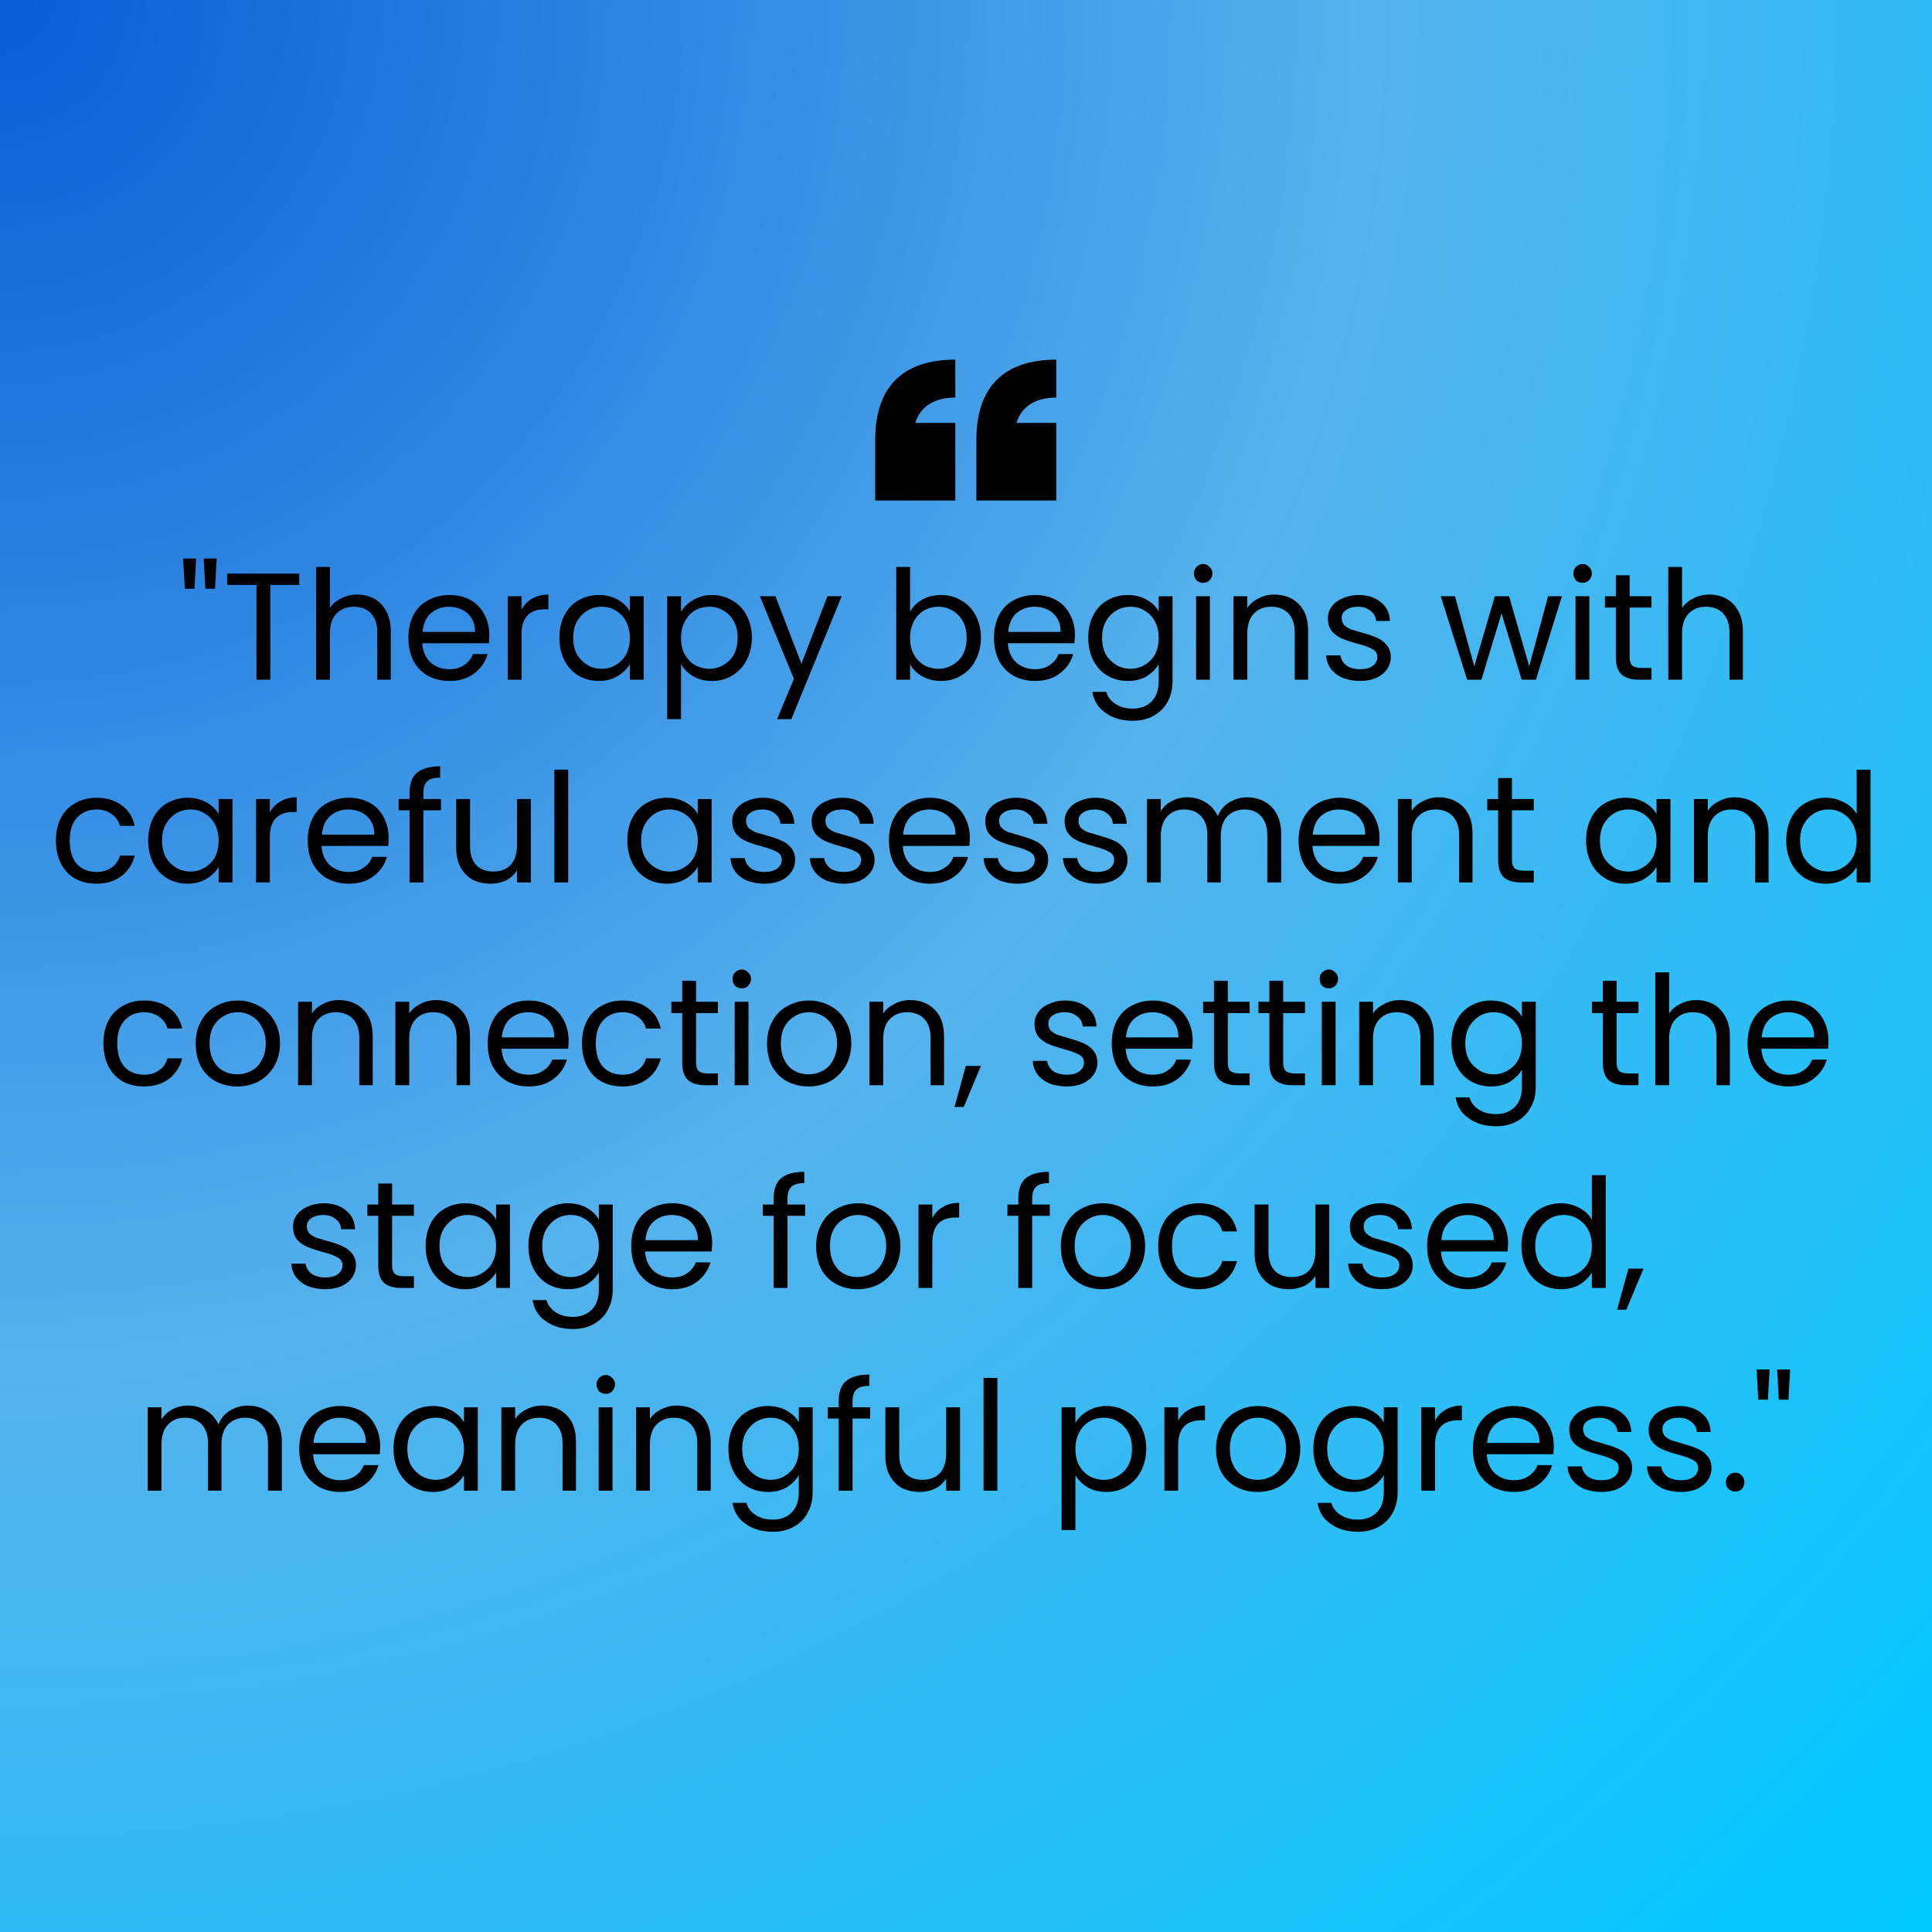 <svg xmlns="http://www.w3.org/2000/svg" xmlns:xlink="http://www.w3.org/1999/xlink" width="96" zoomAndPan="magnify" viewBox="0 0 72 72" height="96" preserveAspectRatio="xMidYMid meet" version="1.0"><defs><g/><radialGradient gradientTransform="matrix(1, 0, 0, 1, 0, 0)" gradientUnits="userSpaceOnUse" r="101.824" cx="0" id="b9f99f8e3c" cy="0" fx="0" fy="0"><stop stop-opacity="1" stop-color="rgb(4.034%, 36.211%, 83.954%)" offset="0"/><stop stop-opacity="1" stop-color="rgb(4.263%, 36.475%, 84.024%)" offset="0.004"/><stop stop-opacity="1" stop-color="rgb(4.494%, 36.737%, 84.096%)" offset="0.008"/><stop stop-opacity="1" stop-color="rgb(4.723%, 37.001%, 84.166%)" offset="0.012"/><stop stop-opacity="1" stop-color="rgb(4.953%, 37.263%, 84.236%)" offset="0.016"/><stop stop-opacity="1" stop-color="rgb(5.182%, 37.527%, 84.306%)" offset="0.02"/><stop stop-opacity="1" stop-color="rgb(5.412%, 37.791%, 84.377%)" offset="0.023"/><stop stop-opacity="1" stop-color="rgb(5.643%, 38.054%, 84.448%)" offset="0.027"/><stop stop-opacity="1" stop-color="rgb(5.872%, 38.318%, 84.518%)" offset="0.031"/><stop stop-opacity="1" stop-color="rgb(6.102%, 38.582%, 84.589%)" offset="0.035"/><stop stop-opacity="1" stop-color="rgb(6.331%, 38.844%, 84.659%)" offset="0.039"/><stop stop-opacity="1" stop-color="rgb(6.561%, 39.108%, 84.729%)" offset="0.043"/><stop stop-opacity="1" stop-color="rgb(6.79%, 39.372%, 84.801%)" offset="0.047"/><stop stop-opacity="1" stop-color="rgb(7.021%, 39.635%, 84.871%)" offset="0.051"/><stop stop-opacity="1" stop-color="rgb(7.251%, 39.899%, 84.941%)" offset="0.055"/><stop stop-opacity="1" stop-color="rgb(7.48%, 40.163%, 85.011%)" offset="0.059"/><stop stop-opacity="1" stop-color="rgb(7.71%, 40.425%, 85.081%)" offset="0.062"/><stop stop-opacity="1" stop-color="rgb(7.939%, 40.689%, 85.152%)" offset="0.066"/><stop stop-opacity="1" stop-color="rgb(8.17%, 40.953%, 85.223%)" offset="0.07"/><stop stop-opacity="1" stop-color="rgb(8.4%, 41.216%, 85.294%)" offset="0.074"/><stop stop-opacity="1" stop-color="rgb(8.629%, 41.479%, 85.364%)" offset="0.078"/><stop stop-opacity="1" stop-color="rgb(8.859%, 41.742%, 85.434%)" offset="0.082"/><stop stop-opacity="1" stop-color="rgb(9.088%, 42.006%, 85.504%)" offset="0.086"/><stop stop-opacity="1" stop-color="rgb(9.319%, 42.27%, 85.576%)" offset="0.09"/><stop stop-opacity="1" stop-color="rgb(9.547%, 42.532%, 85.646%)" offset="0.094"/><stop stop-opacity="1" stop-color="rgb(9.778%, 42.796%, 85.716%)" offset="0.098"/><stop stop-opacity="1" stop-color="rgb(10.008%, 43.06%, 85.786%)" offset="0.102"/><stop stop-opacity="1" stop-color="rgb(10.237%, 43.323%, 85.857%)" offset="0.105"/><stop stop-opacity="1" stop-color="rgb(10.468%, 43.587%, 85.927%)" offset="0.109"/><stop stop-opacity="1" stop-color="rgb(10.696%, 43.851%, 85.999%)" offset="0.113"/><stop stop-opacity="1" stop-color="rgb(10.927%, 44.113%, 86.069%)" offset="0.117"/><stop stop-opacity="1" stop-color="rgb(11.156%, 44.377%, 86.139%)" offset="0.121"/><stop stop-opacity="1" stop-color="rgb(11.386%, 44.641%, 86.209%)" offset="0.125"/><stop stop-opacity="1" stop-color="rgb(11.617%, 44.904%, 86.279%)" offset="0.129"/><stop stop-opacity="1" stop-color="rgb(11.845%, 45.168%, 86.351%)" offset="0.133"/><stop stop-opacity="1" stop-color="rgb(12.076%, 45.432%, 86.421%)" offset="0.137"/><stop stop-opacity="1" stop-color="rgb(12.305%, 45.694%, 86.491%)" offset="0.141"/><stop stop-opacity="1" stop-color="rgb(12.535%, 45.958%, 86.562%)" offset="0.145"/><stop stop-opacity="1" stop-color="rgb(12.766%, 46.22%, 86.632%)" offset="0.148"/><stop stop-opacity="1" stop-color="rgb(12.994%, 46.484%, 86.702%)" offset="0.152"/><stop stop-opacity="1" stop-color="rgb(13.225%, 46.748%, 86.774%)" offset="0.156"/><stop stop-opacity="1" stop-color="rgb(13.454%, 47.011%, 86.844%)" offset="0.16"/><stop stop-opacity="1" stop-color="rgb(13.684%, 47.275%, 86.914%)" offset="0.164"/><stop stop-opacity="1" stop-color="rgb(13.913%, 47.539%, 86.984%)" offset="0.168"/><stop stop-opacity="1" stop-color="rgb(14.143%, 47.801%, 87.054%)" offset="0.172"/><stop stop-opacity="1" stop-color="rgb(14.374%, 48.065%, 87.126%)" offset="0.176"/><stop stop-opacity="1" stop-color="rgb(14.603%, 48.329%, 87.196%)" offset="0.18"/><stop stop-opacity="1" stop-color="rgb(14.833%, 48.592%, 87.267%)" offset="0.184"/><stop stop-opacity="1" stop-color="rgb(15.062%, 48.856%, 87.337%)" offset="0.188"/><stop stop-opacity="1" stop-color="rgb(15.292%, 49.12%, 87.407%)" offset="0.191"/><stop stop-opacity="1" stop-color="rgb(15.521%, 49.382%, 87.477%)" offset="0.195"/><stop stop-opacity="1" stop-color="rgb(15.752%, 49.646%, 87.549%)" offset="0.199"/><stop stop-opacity="1" stop-color="rgb(15.982%, 49.91%, 87.619%)" offset="0.203"/><stop stop-opacity="1" stop-color="rgb(16.211%, 50.172%, 87.689%)" offset="0.207"/><stop stop-opacity="1" stop-color="rgb(16.441%, 50.436%, 87.759%)" offset="0.211"/><stop stop-opacity="1" stop-color="rgb(16.67%, 50.699%, 87.83%)" offset="0.215"/><stop stop-opacity="1" stop-color="rgb(16.901%, 50.963%, 87.901%)" offset="0.219"/><stop stop-opacity="1" stop-color="rgb(17.131%, 51.227%, 87.971%)" offset="0.223"/><stop stop-opacity="1" stop-color="rgb(17.36%, 51.489%, 88.042%)" offset="0.227"/><stop stop-opacity="1" stop-color="rgb(17.59%, 51.753%, 88.112%)" offset="0.23"/><stop stop-opacity="1" stop-color="rgb(17.819%, 52.017%, 88.182%)" offset="0.234"/><stop stop-opacity="1" stop-color="rgb(18.05%, 52.28%, 88.252%)" offset="0.238"/><stop stop-opacity="1" stop-color="rgb(18.279%, 52.544%, 88.324%)" offset="0.242"/><stop stop-opacity="1" stop-color="rgb(18.509%, 52.808%, 88.394%)" offset="0.246"/><stop stop-opacity="1" stop-color="rgb(18.739%, 53.07%, 88.464%)" offset="0.25"/><stop stop-opacity="1" stop-color="rgb(18.968%, 53.334%, 88.535%)" offset="0.254"/><stop stop-opacity="1" stop-color="rgb(19.199%, 53.598%, 88.605%)" offset="0.258"/><stop stop-opacity="1" stop-color="rgb(19.427%, 53.86%, 88.676%)" offset="0.262"/><stop stop-opacity="1" stop-color="rgb(19.658%, 54.124%, 88.747%)" offset="0.266"/><stop stop-opacity="1" stop-color="rgb(19.887%, 54.387%, 88.817%)" offset="0.27"/><stop stop-opacity="1" stop-color="rgb(20.117%, 54.651%, 88.887%)" offset="0.273"/><stop stop-opacity="1" stop-color="rgb(20.348%, 54.915%, 88.957%)" offset="0.277"/><stop stop-opacity="1" stop-color="rgb(20.576%, 55.177%, 89.027%)" offset="0.281"/><stop stop-opacity="1" stop-color="rgb(20.807%, 55.441%, 89.099%)" offset="0.285"/><stop stop-opacity="1" stop-color="rgb(21.036%, 55.705%, 89.169%)" offset="0.289"/><stop stop-opacity="1" stop-color="rgb(21.266%, 55.968%, 89.24%)" offset="0.293"/><stop stop-opacity="1" stop-color="rgb(21.497%, 56.232%, 89.31%)" offset="0.297"/><stop stop-opacity="1" stop-color="rgb(21.725%, 56.496%, 89.38%)" offset="0.301"/><stop stop-opacity="1" stop-color="rgb(21.956%, 56.758%, 89.452%)" offset="0.305"/><stop stop-opacity="1" stop-color="rgb(22.185%, 57.022%, 89.522%)" offset="0.309"/><stop stop-opacity="1" stop-color="rgb(22.415%, 57.286%, 89.592%)" offset="0.312"/><stop stop-opacity="1" stop-color="rgb(22.644%, 57.549%, 89.662%)" offset="0.316"/><stop stop-opacity="1" stop-color="rgb(22.874%, 57.812%, 89.732%)" offset="0.32"/><stop stop-opacity="1" stop-color="rgb(23.105%, 58.076%, 89.803%)" offset="0.324"/><stop stop-opacity="1" stop-color="rgb(23.334%, 58.339%, 89.874%)" offset="0.328"/><stop stop-opacity="1" stop-color="rgb(23.564%, 58.603%, 89.944%)" offset="0.332"/><stop stop-opacity="1" stop-color="rgb(23.793%, 58.865%, 90.015%)" offset="0.336"/><stop stop-opacity="1" stop-color="rgb(24.023%, 59.129%, 90.085%)" offset="0.34"/><stop stop-opacity="1" stop-color="rgb(24.252%, 59.393%, 90.155%)" offset="0.344"/><stop stop-opacity="1" stop-color="rgb(24.483%, 59.656%, 90.227%)" offset="0.348"/><stop stop-opacity="1" stop-color="rgb(24.713%, 59.92%, 90.297%)" offset="0.352"/><stop stop-opacity="1" stop-color="rgb(24.942%, 60.184%, 90.367%)" offset="0.355"/><stop stop-opacity="1" stop-color="rgb(25.172%, 60.446%, 90.437%)" offset="0.359"/><stop stop-opacity="1" stop-color="rgb(25.401%, 60.71%, 90.508%)" offset="0.363"/><stop stop-opacity="1" stop-color="rgb(25.632%, 60.974%, 90.578%)" offset="0.367"/><stop stop-opacity="1" stop-color="rgb(25.862%, 61.237%, 90.649%)" offset="0.371"/><stop stop-opacity="1" stop-color="rgb(26.091%, 61.501%, 90.72%)" offset="0.375"/><stop stop-opacity="1" stop-color="rgb(26.321%, 61.765%, 90.79%)" offset="0.379"/><stop stop-opacity="1" stop-color="rgb(26.55%, 62.027%, 90.86%)" offset="0.383"/><stop stop-opacity="1" stop-color="rgb(26.781%, 62.291%, 90.93%)" offset="0.387"/><stop stop-opacity="1" stop-color="rgb(27.01%, 62.555%, 91.002%)" offset="0.391"/><stop stop-opacity="1" stop-color="rgb(27.24%, 62.817%, 91.072%)" offset="0.395"/><stop stop-opacity="1" stop-color="rgb(27.47%, 63.081%, 91.142%)" offset="0.398"/><stop stop-opacity="1" stop-color="rgb(27.699%, 63.344%, 91.212%)" offset="0.402"/><stop stop-opacity="1" stop-color="rgb(27.93%, 63.608%, 91.283%)" offset="0.406"/><stop stop-opacity="1" stop-color="rgb(28.159%, 63.872%, 91.353%)" offset="0.41"/><stop stop-opacity="1" stop-color="rgb(28.389%, 64.134%, 91.425%)" offset="0.414"/><stop stop-opacity="1" stop-color="rgb(28.618%, 64.398%, 91.495%)" offset="0.418"/><stop stop-opacity="1" stop-color="rgb(28.848%, 64.662%, 91.565%)" offset="0.422"/><stop stop-opacity="1" stop-color="rgb(29.079%, 64.925%, 91.635%)" offset="0.426"/><stop stop-opacity="1" stop-color="rgb(29.308%, 65.189%, 91.705%)" offset="0.43"/><stop stop-opacity="1" stop-color="rgb(29.538%, 65.453%, 91.777%)" offset="0.434"/><stop stop-opacity="1" stop-color="rgb(29.767%, 65.715%, 91.847%)" offset="0.438"/><stop stop-opacity="1" stop-color="rgb(29.997%, 65.979%, 91.917%)" offset="0.441"/><stop stop-opacity="1" stop-color="rgb(30.228%, 66.243%, 91.988%)" offset="0.445"/><stop stop-opacity="1" stop-color="rgb(30.457%, 66.505%, 92.058%)" offset="0.449"/><stop stop-opacity="1" stop-color="rgb(30.687%, 66.769%, 92.128%)" offset="0.453"/><stop stop-opacity="1" stop-color="rgb(30.916%, 67.033%, 92.2%)" offset="0.457"/><stop stop-opacity="1" stop-color="rgb(31.146%, 67.296%, 92.27%)" offset="0.461"/><stop stop-opacity="1" stop-color="rgb(31.375%, 67.56%, 92.34%)" offset="0.465"/><stop stop-opacity="1" stop-color="rgb(31.606%, 67.822%, 92.41%)" offset="0.469"/><stop stop-opacity="1" stop-color="rgb(31.836%, 68.086%, 92.48%)" offset="0.473"/><stop stop-opacity="1" stop-color="rgb(32.065%, 68.35%, 92.552%)" offset="0.477"/><stop stop-opacity="1" stop-color="rgb(32.295%, 68.613%, 92.622%)" offset="0.48"/><stop stop-opacity="1" stop-color="rgb(32.524%, 68.877%, 92.693%)" offset="0.484"/><stop stop-opacity="1" stop-color="rgb(32.755%, 69.141%, 92.763%)" offset="0.488"/><stop stop-opacity="1" stop-color="rgb(32.983%, 69.403%, 92.833%)" offset="0.492"/><stop stop-opacity="1" stop-color="rgb(33.084%, 69.702%, 92.931%)" offset="0.496"/><stop stop-opacity="1" stop-color="rgb(32.938%, 69.905%, 93.022%)" offset="0.504"/><stop stop-opacity="1" stop-color="rgb(32.678%, 69.975%, 93.077%)" offset="0.508"/><stop stop-opacity="1" stop-color="rgb(32.417%, 70.045%, 93.132%)" offset="0.512"/><stop stop-opacity="1" stop-color="rgb(32.156%, 70.116%, 93.187%)" offset="0.516"/><stop stop-opacity="1" stop-color="rgb(31.897%, 70.187%, 93.242%)" offset="0.52"/><stop stop-opacity="1" stop-color="rgb(31.636%, 70.258%, 93.298%)" offset="0.523"/><stop stop-opacity="1" stop-color="rgb(31.375%, 70.328%, 93.353%)" offset="0.527"/><stop stop-opacity="1" stop-color="rgb(31.116%, 70.398%, 93.408%)" offset="0.531"/><stop stop-opacity="1" stop-color="rgb(30.855%, 70.468%, 93.463%)" offset="0.535"/><stop stop-opacity="1" stop-color="rgb(30.595%, 70.538%, 93.518%)" offset="0.539"/><stop stop-opacity="1" stop-color="rgb(30.334%, 70.61%, 93.573%)" offset="0.543"/><stop stop-opacity="1" stop-color="rgb(30.074%, 70.68%, 93.628%)" offset="0.547"/><stop stop-opacity="1" stop-color="rgb(29.814%, 70.75%, 93.684%)" offset="0.551"/><stop stop-opacity="1" stop-color="rgb(29.553%, 70.821%, 93.739%)" offset="0.555"/><stop stop-opacity="1" stop-color="rgb(29.292%, 70.891%, 93.794%)" offset="0.559"/><stop stop-opacity="1" stop-color="rgb(29.033%, 70.963%, 93.849%)" offset="0.562"/><stop stop-opacity="1" stop-color="rgb(28.772%, 71.033%, 93.904%)" offset="0.566"/><stop stop-opacity="1" stop-color="rgb(28.511%, 71.103%, 93.959%)" offset="0.57"/><stop stop-opacity="1" stop-color="rgb(28.252%, 71.173%, 94.014%)" offset="0.574"/><stop stop-opacity="1" stop-color="rgb(27.991%, 71.243%, 94.07%)" offset="0.578"/><stop stop-opacity="1" stop-color="rgb(27.73%, 71.313%, 94.125%)" offset="0.582"/><stop stop-opacity="1" stop-color="rgb(27.47%, 71.385%, 94.18%)" offset="0.586"/><stop stop-opacity="1" stop-color="rgb(27.209%, 71.455%, 94.235%)" offset="0.59"/><stop stop-opacity="1" stop-color="rgb(26.949%, 71.526%, 94.29%)" offset="0.594"/><stop stop-opacity="1" stop-color="rgb(26.689%, 71.596%, 94.345%)" offset="0.598"/><stop stop-opacity="1" stop-color="rgb(26.428%, 71.666%, 94.4%)" offset="0.602"/><stop stop-opacity="1" stop-color="rgb(26.167%, 71.738%, 94.456%)" offset="0.605"/><stop stop-opacity="1" stop-color="rgb(25.908%, 71.808%, 94.511%)" offset="0.609"/><stop stop-opacity="1" stop-color="rgb(25.647%, 71.878%, 94.566%)" offset="0.613"/><stop stop-opacity="1" stop-color="rgb(25.388%, 71.948%, 94.621%)" offset="0.617"/><stop stop-opacity="1" stop-color="rgb(25.127%, 72.018%, 94.676%)" offset="0.621"/><stop stop-opacity="1" stop-color="rgb(24.866%, 72.089%, 94.731%)" offset="0.625"/><stop stop-opacity="1" stop-color="rgb(24.606%, 72.16%, 94.788%)" offset="0.629"/><stop stop-opacity="1" stop-color="rgb(24.345%, 72.231%, 94.843%)" offset="0.633"/><stop stop-opacity="1" stop-color="rgb(24.084%, 72.301%, 94.897%)" offset="0.637"/><stop stop-opacity="1" stop-color="rgb(23.825%, 72.371%, 94.952%)" offset="0.641"/><stop stop-opacity="1" stop-color="rgb(23.564%, 72.441%, 95.007%)" offset="0.645"/><stop stop-opacity="1" stop-color="rgb(23.303%, 72.513%, 95.062%)" offset="0.648"/><stop stop-opacity="1" stop-color="rgb(23.044%, 72.583%, 95.117%)" offset="0.652"/><stop stop-opacity="1" stop-color="rgb(22.783%, 72.653%, 95.174%)" offset="0.656"/><stop stop-opacity="1" stop-color="rgb(22.522%, 72.723%, 95.229%)" offset="0.66"/><stop stop-opacity="1" stop-color="rgb(22.263%, 72.794%, 95.284%)" offset="0.664"/><stop stop-opacity="1" stop-color="rgb(22.002%, 72.864%, 95.338%)" offset="0.668"/><stop stop-opacity="1" stop-color="rgb(21.741%, 72.935%, 95.393%)" offset="0.672"/><stop stop-opacity="1" stop-color="rgb(21.481%, 73.006%, 95.448%)" offset="0.676"/><stop stop-opacity="1" stop-color="rgb(21.22%, 73.076%, 95.503%)" offset="0.68"/><stop stop-opacity="1" stop-color="rgb(20.959%, 73.146%, 95.56%)" offset="0.684"/><stop stop-opacity="1" stop-color="rgb(20.7%, 73.216%, 95.615%)" offset="0.688"/><stop stop-opacity="1" stop-color="rgb(20.439%, 73.288%, 95.67%)" offset="0.691"/><stop stop-opacity="1" stop-color="rgb(20.18%, 73.358%, 95.724%)" offset="0.695"/><stop stop-opacity="1" stop-color="rgb(19.919%, 73.428%, 95.779%)" offset="0.699"/><stop stop-opacity="1" stop-color="rgb(19.658%, 73.499%, 95.834%)" offset="0.703"/><stop stop-opacity="1" stop-color="rgb(19.398%, 73.569%, 95.889%)" offset="0.707"/><stop stop-opacity="1" stop-color="rgb(19.138%, 73.639%, 95.946%)" offset="0.711"/><stop stop-opacity="1" stop-color="rgb(18.877%, 73.711%, 96.001%)" offset="0.715"/><stop stop-opacity="1" stop-color="rgb(18.617%, 73.781%, 96.056%)" offset="0.719"/><stop stop-opacity="1" stop-color="rgb(18.356%, 73.851%, 96.111%)" offset="0.723"/><stop stop-opacity="1" stop-color="rgb(18.095%, 73.921%, 96.165%)" offset="0.727"/><stop stop-opacity="1" stop-color="rgb(17.836%, 73.991%, 96.22%)" offset="0.73"/><stop stop-opacity="1" stop-color="rgb(17.575%, 74.063%, 96.275%)" offset="0.734"/><stop stop-opacity="1" stop-color="rgb(17.314%, 74.133%, 96.332%)" offset="0.738"/><stop stop-opacity="1" stop-color="rgb(17.055%, 74.203%, 96.387%)" offset="0.742"/><stop stop-opacity="1" stop-color="rgb(16.794%, 74.274%, 96.442%)" offset="0.746"/><stop stop-opacity="1" stop-color="rgb(16.533%, 74.344%, 96.497%)" offset="0.75"/><stop stop-opacity="1" stop-color="rgb(16.273%, 74.414%, 96.552%)" offset="0.754"/><stop stop-opacity="1" stop-color="rgb(16.013%, 74.486%, 96.606%)" offset="0.758"/><stop stop-opacity="1" stop-color="rgb(15.752%, 74.556%, 96.663%)" offset="0.762"/><stop stop-opacity="1" stop-color="rgb(15.492%, 74.626%, 96.718%)" offset="0.766"/><stop stop-opacity="1" stop-color="rgb(15.231%, 74.696%, 96.773%)" offset="0.77"/><stop stop-opacity="1" stop-color="rgb(14.972%, 74.767%, 96.828%)" offset="0.773"/><stop stop-opacity="1" stop-color="rgb(14.711%, 74.838%, 96.883%)" offset="0.777"/><stop stop-opacity="1" stop-color="rgb(14.45%, 74.908%, 96.938%)" offset="0.781"/><stop stop-opacity="1" stop-color="rgb(14.191%, 74.979%, 96.992%)" offset="0.785"/><stop stop-opacity="1" stop-color="rgb(13.93%, 75.049%, 97.049%)" offset="0.789"/><stop stop-opacity="1" stop-color="rgb(13.669%, 75.119%, 97.104%)" offset="0.793"/><stop stop-opacity="1" stop-color="rgb(13.409%, 75.189%, 97.159%)" offset="0.797"/><stop stop-opacity="1" stop-color="rgb(13.148%, 75.261%, 97.214%)" offset="0.801"/><stop stop-opacity="1" stop-color="rgb(12.888%, 75.331%, 97.269%)" offset="0.805"/><stop stop-opacity="1" stop-color="rgb(12.628%, 75.401%, 97.324%)" offset="0.809"/><stop stop-opacity="1" stop-color="rgb(12.367%, 75.471%, 97.379%)" offset="0.812"/><stop stop-opacity="1" stop-color="rgb(12.106%, 75.542%, 97.435%)" offset="0.816"/><stop stop-opacity="1" stop-color="rgb(11.847%, 75.613%, 97.49%)" offset="0.82"/><stop stop-opacity="1" stop-color="rgb(11.586%, 75.684%, 97.545%)" offset="0.824"/><stop stop-opacity="1" stop-color="rgb(11.325%, 75.754%, 97.6%)" offset="0.828"/><stop stop-opacity="1" stop-color="rgb(11.066%, 75.824%, 97.655%)" offset="0.832"/><stop stop-opacity="1" stop-color="rgb(10.805%, 75.894%, 97.71%)" offset="0.836"/><stop stop-opacity="1" stop-color="rgb(10.544%, 75.964%, 97.765%)" offset="0.84"/><stop stop-opacity="1" stop-color="rgb(10.284%, 76.036%, 97.821%)" offset="0.844"/><stop stop-opacity="1" stop-color="rgb(10.023%, 76.106%, 97.876%)" offset="0.848"/><stop stop-opacity="1" stop-color="rgb(9.764%, 76.176%, 97.931%)" offset="0.852"/><stop stop-opacity="1" stop-color="rgb(9.503%, 76.247%, 97.986%)" offset="0.855"/><stop stop-opacity="1" stop-color="rgb(9.242%, 76.317%, 98.041%)" offset="0.859"/><stop stop-opacity="1" stop-color="rgb(8.983%, 76.389%, 98.096%)" offset="0.863"/><stop stop-opacity="1" stop-color="rgb(8.722%, 76.459%, 98.151%)" offset="0.867"/><stop stop-opacity="1" stop-color="rgb(8.461%, 76.529%, 98.207%)" offset="0.871"/><stop stop-opacity="1" stop-color="rgb(8.202%, 76.599%, 98.262%)" offset="0.875"/><stop stop-opacity="1" stop-color="rgb(7.941%, 76.669%, 98.317%)" offset="0.879"/><stop stop-opacity="1" stop-color="rgb(7.68%, 76.741%, 98.372%)" offset="0.883"/><stop stop-opacity="1" stop-color="rgb(7.42%, 76.811%, 98.427%)" offset="0.887"/><stop stop-opacity="1" stop-color="rgb(7.159%, 76.881%, 98.482%)" offset="0.891"/><stop stop-opacity="1" stop-color="rgb(6.898%, 76.952%, 98.538%)" offset="0.895"/><stop stop-opacity="1" stop-color="rgb(6.639%, 77.022%, 98.593%)" offset="0.898"/><stop stop-opacity="1" stop-color="rgb(6.378%, 77.092%, 98.648%)" offset="0.902"/><stop stop-opacity="1" stop-color="rgb(6.117%, 77.164%, 98.703%)" offset="0.906"/><stop stop-opacity="1" stop-color="rgb(5.858%, 77.234%, 98.758%)" offset="0.91"/><stop stop-opacity="1" stop-color="rgb(5.597%, 77.304%, 98.813%)" offset="0.914"/><stop stop-opacity="1" stop-color="rgb(5.336%, 77.374%, 98.868%)" offset="0.918"/><stop stop-opacity="1" stop-color="rgb(5.077%, 77.444%, 98.924%)" offset="0.922"/><stop stop-opacity="1" stop-color="rgb(4.816%, 77.516%, 98.979%)" offset="0.926"/><stop stop-opacity="1" stop-color="rgb(4.556%, 77.586%, 99.034%)" offset="0.93"/><stop stop-opacity="1" stop-color="rgb(4.295%, 77.657%, 99.089%)" offset="0.934"/><stop stop-opacity="1" stop-color="rgb(4.034%, 77.727%, 99.144%)" offset="0.938"/><stop stop-opacity="1" stop-color="rgb(3.775%, 77.797%, 99.199%)" offset="0.941"/><stop stop-opacity="1" stop-color="rgb(3.514%, 77.867%, 99.254%)" offset="0.945"/><stop stop-opacity="1" stop-color="rgb(3.253%, 77.939%, 99.31%)" offset="0.949"/><stop stop-opacity="1" stop-color="rgb(2.994%, 78.009%, 99.365%)" offset="0.953"/><stop stop-opacity="1" stop-color="rgb(2.733%, 78.079%, 99.42%)" offset="0.957"/><stop stop-opacity="1" stop-color="rgb(2.472%, 78.149%, 99.475%)" offset="0.961"/><stop stop-opacity="1" stop-color="rgb(2.213%, 78.22%, 99.53%)" offset="0.965"/><stop stop-opacity="1" stop-color="rgb(1.952%, 78.291%, 99.585%)" offset="0.969"/><stop stop-opacity="1" stop-color="rgb(1.691%, 78.362%, 99.64%)" offset="0.973"/><stop stop-opacity="1" stop-color="rgb(1.431%, 78.432%, 99.696%)" offset="0.977"/><stop stop-opacity="1" stop-color="rgb(1.17%, 78.502%, 99.751%)" offset="0.98"/><stop stop-opacity="1" stop-color="rgb(0.909%, 78.572%, 99.806%)" offset="0.984"/><stop stop-opacity="1" stop-color="rgb(0.65%, 78.642%, 99.861%)" offset="0.988"/><stop stop-opacity="1" stop-color="rgb(0.389%, 78.714%, 99.916%)" offset="0.992"/><stop stop-opacity="1" stop-color="rgb(0.13%, 78.784%, 99.971%)" offset="0.996"/><stop stop-opacity="1" stop-color="rgb(0%, 78.819%, 100%)" offset="1"/></radialGradient><clipPath id="08428371be"><path d="M 32.613 13.402 L 39.363 13.402 L 39.363 18.652 L 32.613 18.652 Z M 32.613 13.402 " clip-rule="nonzero"/></clipPath><clipPath id="dae15055d5"><rect x="0" width="70" y="0" height="40"/></clipPath></defs><rect x="-7.2" width="86.4" fill="#ffffff" y="-7.2" height="86.4" fill-opacity="1"/><rect x="-7.2" fill="url(#b9f99f8e3c)" width="86.4" y="-7.2" height="86.4"/><g clip-path="url(#08428371be)"><path fill="#000000" d="M 32.617 16.391 C 32.617 14.422 33.637 13.402 35.602 13.402 L 35.602 14.816 C 34.816 14.816 34.301 15.148 34.109 15.762 L 35.602 15.762 L 35.602 18.746 L 32.617 18.746 Z M 36.387 16.391 C 36.387 14.422 37.41 13.402 39.371 13.402 L 39.371 14.816 C 38.586 14.816 38.07 15.148 37.879 15.762 L 39.371 15.762 L 39.371 18.746 L 36.387 18.746 Z M 36.387 16.391 " fill-opacity="1" fill-rule="nonzero"/></g><g transform="matrix(1, 0, 0, 1, 1, 19)"><g clip-path="url(#dae15055d5)"><g fill="#000000" fill-opacity="1"><g transform="translate(5.622, 6.33)"><g><path d="M 0.688 -4.516 L 0.625 -3.391 L 0.266 -3.391 L 0.203 -4.516 Z M 1.453 -4.516 L 1.391 -3.391 L 1.031 -3.391 L 0.969 -4.516 Z M 1.453 -4.516 "/></g></g></g><g fill="#000000" fill-opacity="1"><g transform="translate(7.277, 6.33)"><g><path d="M 2.875 -3.953 L 2.875 -3.531 L 1.797 -3.531 L 1.797 0 L 1.281 0 L 1.281 -3.531 L 0.188 -3.531 L 0.188 -3.953 Z M 2.875 -3.953 "/></g></g></g><g fill="#000000" fill-opacity="1"><g transform="translate(10.342, 6.33)"><g><path d="M 1.984 -3.172 C 2.211 -3.172 2.422 -3.117 2.609 -3.016 C 2.797 -2.91 2.941 -2.758 3.047 -2.562 C 3.16 -2.363 3.219 -2.117 3.219 -1.828 L 3.219 0 L 2.719 0 L 2.719 -1.766 C 2.719 -2.066 2.641 -2.301 2.484 -2.469 C 2.328 -2.633 2.113 -2.719 1.844 -2.719 C 1.57 -2.719 1.352 -2.629 1.188 -2.453 C 1.031 -2.285 0.953 -2.039 0.953 -1.719 L 0.953 0 L 0.438 0 L 0.438 -4.203 L 0.953 -4.203 L 0.953 -2.672 C 1.055 -2.828 1.195 -2.945 1.375 -3.031 C 1.551 -3.125 1.754 -3.172 1.984 -3.172 Z M 1.984 -3.172 "/></g></g></g><g fill="#000000" fill-opacity="1"><g transform="translate(13.969, 6.33)"><g><path d="M 3.266 -1.672 C 3.266 -1.578 3.258 -1.473 3.25 -1.359 L 0.766 -1.359 C 0.785 -1.055 0.891 -0.816 1.078 -0.641 C 1.273 -0.473 1.508 -0.391 1.781 -0.391 C 2 -0.391 2.18 -0.441 2.328 -0.547 C 2.484 -0.648 2.594 -0.785 2.656 -0.953 L 3.203 -0.953 C 3.117 -0.66 2.953 -0.422 2.703 -0.234 C 2.461 -0.047 2.156 0.047 1.781 0.047 C 1.488 0.047 1.223 -0.016 0.984 -0.141 C 0.754 -0.273 0.57 -0.461 0.438 -0.703 C 0.312 -0.953 0.25 -1.238 0.25 -1.562 C 0.25 -1.883 0.312 -2.164 0.438 -2.406 C 0.562 -2.645 0.738 -2.828 0.969 -2.953 C 1.207 -3.086 1.477 -3.156 1.781 -3.156 C 2.07 -3.156 2.332 -3.094 2.562 -2.969 C 2.789 -2.844 2.961 -2.664 3.078 -2.438 C 3.203 -2.207 3.266 -1.953 3.266 -1.672 Z M 2.734 -1.781 C 2.734 -1.977 2.691 -2.145 2.609 -2.281 C 2.523 -2.426 2.406 -2.535 2.25 -2.609 C 2.102 -2.68 1.941 -2.719 1.766 -2.719 C 1.492 -2.719 1.266 -2.633 1.078 -2.469 C 0.898 -2.301 0.801 -2.07 0.781 -1.781 Z M 2.734 -1.781 "/></g></g></g><g fill="#000000" fill-opacity="1"><g transform="translate(17.483, 6.33)"><g><path d="M 0.953 -2.609 C 1.047 -2.785 1.176 -2.922 1.344 -3.016 C 1.508 -3.117 1.711 -3.172 1.953 -3.172 L 1.953 -2.625 L 1.828 -2.625 C 1.242 -2.625 0.953 -2.312 0.953 -1.688 L 0.953 0 L 0.438 0 L 0.438 -3.109 L 0.953 -3.109 Z M 0.953 -2.609 "/></g></g></g><g fill="#000000" fill-opacity="1"><g transform="translate(19.597, 6.33)"><g><path d="M 0.25 -1.562 C 0.25 -1.883 0.312 -2.164 0.438 -2.406 C 0.562 -2.645 0.734 -2.828 0.953 -2.953 C 1.18 -3.086 1.438 -3.156 1.719 -3.156 C 1.988 -3.156 2.223 -3.098 2.422 -2.984 C 2.629 -2.867 2.781 -2.723 2.875 -2.547 L 2.875 -3.109 L 3.391 -3.109 L 3.391 0 L 2.875 0 L 2.875 -0.578 C 2.77 -0.398 2.613 -0.25 2.406 -0.125 C 2.207 -0.008 1.977 0.047 1.719 0.047 C 1.438 0.047 1.18 -0.02 0.953 -0.156 C 0.734 -0.289 0.562 -0.477 0.438 -0.719 C 0.312 -0.969 0.25 -1.25 0.25 -1.562 Z M 2.875 -1.562 C 2.875 -1.789 2.828 -1.992 2.734 -2.172 C 2.641 -2.348 2.508 -2.484 2.344 -2.578 C 2.188 -2.672 2.016 -2.719 1.828 -2.719 C 1.629 -2.719 1.453 -2.672 1.297 -2.578 C 1.141 -2.484 1.008 -2.348 0.906 -2.172 C 0.812 -2.004 0.766 -1.801 0.766 -1.562 C 0.766 -1.32 0.812 -1.113 0.906 -0.938 C 1.008 -0.77 1.141 -0.641 1.297 -0.547 C 1.453 -0.453 1.629 -0.406 1.828 -0.406 C 2.016 -0.406 2.188 -0.453 2.344 -0.547 C 2.508 -0.641 2.641 -0.77 2.734 -0.938 C 2.828 -1.113 2.875 -1.32 2.875 -1.562 Z M 2.875 -1.562 "/></g></g></g><g fill="#000000" fill-opacity="1"><g transform="translate(23.427, 6.33)"><g><path d="M 0.953 -2.531 C 1.055 -2.707 1.207 -2.852 1.406 -2.969 C 1.613 -3.094 1.848 -3.156 2.109 -3.156 C 2.391 -3.156 2.641 -3.086 2.859 -2.953 C 3.086 -2.828 3.266 -2.645 3.391 -2.406 C 3.523 -2.164 3.594 -1.883 3.594 -1.562 C 3.594 -1.25 3.523 -0.969 3.391 -0.719 C 3.266 -0.477 3.086 -0.289 2.859 -0.156 C 2.641 -0.02 2.391 0.047 2.109 0.047 C 1.848 0.047 1.613 -0.008 1.406 -0.125 C 1.207 -0.25 1.055 -0.398 0.953 -0.578 L 0.953 1.469 L 0.438 1.469 L 0.438 -3.109 L 0.953 -3.109 Z M 3.062 -1.562 C 3.062 -1.801 3.016 -2.004 2.922 -2.172 C 2.828 -2.348 2.695 -2.484 2.531 -2.578 C 2.375 -2.672 2.203 -2.719 2.016 -2.719 C 1.816 -2.719 1.633 -2.672 1.469 -2.578 C 1.312 -2.484 1.188 -2.348 1.094 -2.172 C 1 -1.992 0.953 -1.789 0.953 -1.562 C 0.953 -1.32 1 -1.113 1.094 -0.938 C 1.188 -0.77 1.312 -0.641 1.469 -0.547 C 1.633 -0.453 1.816 -0.406 2.016 -0.406 C 2.203 -0.406 2.375 -0.453 2.531 -0.547 C 2.695 -0.641 2.828 -0.77 2.922 -0.938 C 3.016 -1.113 3.062 -1.32 3.062 -1.562 Z M 3.062 -1.562 "/></g></g></g><g fill="#000000" fill-opacity="1"><g transform="translate(27.258, 6.33)"><g><path d="M 3.109 -3.109 L 1.234 1.469 L 0.703 1.469 L 1.328 -0.031 L 0.062 -3.109 L 0.641 -3.109 L 1.609 -0.594 L 2.578 -3.109 Z M 3.109 -3.109 "/></g></g></g><g fill="#000000" fill-opacity="1"><g transform="translate(30.449, 6.33)"><g/></g></g><g fill="#000000" fill-opacity="1"><g transform="translate(31.962, 6.33)"><g><path d="M 0.953 -2.531 C 1.055 -2.719 1.207 -2.867 1.406 -2.984 C 1.613 -3.098 1.848 -3.156 2.109 -3.156 C 2.391 -3.156 2.641 -3.086 2.859 -2.953 C 3.086 -2.828 3.266 -2.645 3.391 -2.406 C 3.523 -2.164 3.594 -1.883 3.594 -1.562 C 3.594 -1.25 3.523 -0.969 3.391 -0.719 C 3.266 -0.477 3.086 -0.289 2.859 -0.156 C 2.641 -0.02 2.391 0.047 2.109 0.047 C 1.848 0.047 1.613 -0.008 1.406 -0.125 C 1.207 -0.238 1.055 -0.391 0.953 -0.578 L 0.953 0 L 0.438 0 L 0.438 -4.203 L 0.953 -4.203 Z M 3.062 -1.562 C 3.062 -1.801 3.016 -2.004 2.922 -2.172 C 2.828 -2.348 2.695 -2.484 2.531 -2.578 C 2.375 -2.672 2.203 -2.719 2.016 -2.719 C 1.816 -2.719 1.633 -2.672 1.469 -2.578 C 1.312 -2.484 1.188 -2.348 1.094 -2.172 C 1 -1.992 0.953 -1.789 0.953 -1.562 C 0.953 -1.32 1 -1.113 1.094 -0.938 C 1.188 -0.77 1.312 -0.641 1.469 -0.547 C 1.633 -0.453 1.816 -0.406 2.016 -0.406 C 2.203 -0.406 2.375 -0.453 2.531 -0.547 C 2.695 -0.641 2.828 -0.77 2.922 -0.938 C 3.016 -1.113 3.062 -1.32 3.062 -1.562 Z M 3.062 -1.562 "/></g></g></g><g fill="#000000" fill-opacity="1"><g transform="translate(35.793, 6.33)"><g><path d="M 3.266 -1.672 C 3.266 -1.578 3.258 -1.473 3.25 -1.359 L 0.766 -1.359 C 0.785 -1.055 0.891 -0.816 1.078 -0.641 C 1.273 -0.473 1.508 -0.391 1.781 -0.391 C 2 -0.391 2.18 -0.441 2.328 -0.547 C 2.484 -0.648 2.594 -0.785 2.656 -0.953 L 3.203 -0.953 C 3.117 -0.66 2.953 -0.422 2.703 -0.234 C 2.461 -0.047 2.156 0.047 1.781 0.047 C 1.488 0.047 1.223 -0.016 0.984 -0.141 C 0.754 -0.273 0.57 -0.461 0.438 -0.703 C 0.312 -0.953 0.25 -1.238 0.25 -1.562 C 0.25 -1.883 0.312 -2.164 0.438 -2.406 C 0.562 -2.645 0.738 -2.828 0.969 -2.953 C 1.207 -3.086 1.477 -3.156 1.781 -3.156 C 2.07 -3.156 2.332 -3.094 2.562 -2.969 C 2.789 -2.844 2.961 -2.664 3.078 -2.438 C 3.203 -2.207 3.266 -1.953 3.266 -1.672 Z M 2.734 -1.781 C 2.734 -1.977 2.691 -2.145 2.609 -2.281 C 2.523 -2.426 2.406 -2.535 2.25 -2.609 C 2.102 -2.68 1.941 -2.719 1.766 -2.719 C 1.492 -2.719 1.266 -2.633 1.078 -2.469 C 0.898 -2.301 0.801 -2.07 0.781 -1.781 Z M 2.734 -1.781 "/></g></g></g><g fill="#000000" fill-opacity="1"><g transform="translate(39.306, 6.33)"><g><path d="M 1.719 -3.156 C 1.988 -3.156 2.223 -3.098 2.422 -2.984 C 2.629 -2.867 2.781 -2.723 2.875 -2.547 L 2.875 -3.109 L 3.391 -3.109 L 3.391 0.062 C 3.391 0.352 3.328 0.609 3.203 0.828 C 3.086 1.047 2.914 1.219 2.688 1.344 C 2.469 1.469 2.207 1.531 1.906 1.531 C 1.5 1.531 1.16 1.43 0.891 1.234 C 0.617 1.047 0.457 0.785 0.406 0.453 L 0.922 0.453 C 0.973 0.641 1.086 0.789 1.266 0.906 C 1.441 1.02 1.656 1.078 1.906 1.078 C 2.195 1.078 2.43 0.988 2.609 0.812 C 2.785 0.633 2.875 0.383 2.875 0.062 L 2.875 -0.578 C 2.77 -0.398 2.617 -0.25 2.422 -0.125 C 2.223 -0.008 1.988 0.047 1.719 0.047 C 1.438 0.047 1.18 -0.02 0.953 -0.156 C 0.734 -0.289 0.562 -0.477 0.438 -0.719 C 0.312 -0.969 0.25 -1.25 0.25 -1.562 C 0.25 -1.883 0.312 -2.164 0.438 -2.406 C 0.562 -2.645 0.734 -2.828 0.953 -2.953 C 1.18 -3.086 1.438 -3.156 1.719 -3.156 Z M 2.875 -1.562 C 2.875 -1.789 2.828 -1.992 2.734 -2.172 C 2.641 -2.348 2.508 -2.484 2.344 -2.578 C 2.188 -2.672 2.016 -2.719 1.828 -2.719 C 1.629 -2.719 1.453 -2.672 1.297 -2.578 C 1.141 -2.484 1.008 -2.348 0.906 -2.172 C 0.812 -2.004 0.766 -1.801 0.766 -1.562 C 0.766 -1.32 0.812 -1.113 0.906 -0.938 C 1.008 -0.77 1.141 -0.641 1.297 -0.547 C 1.453 -0.453 1.629 -0.406 1.828 -0.406 C 2.016 -0.406 2.188 -0.453 2.344 -0.547 C 2.508 -0.641 2.641 -0.77 2.734 -0.938 C 2.828 -1.113 2.875 -1.32 2.875 -1.562 Z M 2.875 -1.562 "/></g></g></g><g fill="#000000" fill-opacity="1"><g transform="translate(43.137, 6.33)"><g><path d="M 0.703 -3.609 C 0.609 -3.609 0.523 -3.641 0.453 -3.703 C 0.391 -3.773 0.359 -3.863 0.359 -3.969 C 0.359 -4.062 0.391 -4.141 0.453 -4.203 C 0.523 -4.273 0.609 -4.312 0.703 -4.312 C 0.797 -4.312 0.875 -4.273 0.938 -4.203 C 1.008 -4.141 1.047 -4.062 1.047 -3.969 C 1.047 -3.863 1.008 -3.773 0.938 -3.703 C 0.875 -3.641 0.797 -3.609 0.703 -3.609 Z M 0.953 -3.109 L 0.953 0 L 0.438 0 L 0.438 -3.109 Z M 0.953 -3.109 "/></g></g></g><g fill="#000000" fill-opacity="1"><g transform="translate(44.531, 6.33)"><g><path d="M 1.953 -3.172 C 2.328 -3.172 2.629 -3.055 2.859 -2.828 C 3.098 -2.598 3.219 -2.266 3.219 -1.828 L 3.219 0 L 2.719 0 L 2.719 -1.766 C 2.719 -2.066 2.641 -2.301 2.484 -2.469 C 2.328 -2.633 2.113 -2.719 1.844 -2.719 C 1.57 -2.719 1.352 -2.629 1.188 -2.453 C 1.031 -2.285 0.953 -2.039 0.953 -1.719 L 0.953 0 L 0.438 0 L 0.438 -3.109 L 0.953 -3.109 L 0.953 -2.672 C 1.055 -2.828 1.195 -2.945 1.375 -3.031 C 1.551 -3.125 1.742 -3.172 1.953 -3.172 Z M 1.953 -3.172 "/></g></g></g><g fill="#000000" fill-opacity="1"><g transform="translate(48.158, 6.33)"><g><path d="M 1.531 0.047 C 1.301 0.047 1.086 0.008 0.891 -0.062 C 0.703 -0.145 0.551 -0.258 0.438 -0.406 C 0.332 -0.551 0.273 -0.719 0.266 -0.906 L 0.797 -0.906 C 0.816 -0.758 0.891 -0.633 1.016 -0.531 C 1.148 -0.438 1.32 -0.391 1.531 -0.391 C 1.727 -0.391 1.883 -0.43 2 -0.516 C 2.113 -0.598 2.172 -0.707 2.172 -0.844 C 2.172 -0.977 2.109 -1.078 1.984 -1.141 C 1.859 -1.211 1.672 -1.281 1.422 -1.344 C 1.191 -1.406 1.004 -1.469 0.859 -1.531 C 0.711 -1.594 0.586 -1.68 0.484 -1.797 C 0.379 -1.922 0.328 -2.086 0.328 -2.297 C 0.328 -2.453 0.375 -2.594 0.469 -2.719 C 0.562 -2.852 0.695 -2.957 0.875 -3.031 C 1.051 -3.113 1.25 -3.156 1.469 -3.156 C 1.812 -3.156 2.086 -3.066 2.297 -2.891 C 2.516 -2.723 2.629 -2.488 2.641 -2.188 L 2.125 -2.188 C 2.113 -2.344 2.047 -2.469 1.922 -2.562 C 1.805 -2.664 1.648 -2.719 1.453 -2.719 C 1.266 -2.719 1.113 -2.676 1 -2.594 C 0.895 -2.52 0.844 -2.422 0.844 -2.297 C 0.844 -2.191 0.875 -2.102 0.938 -2.031 C 1.008 -1.969 1.094 -1.914 1.188 -1.875 C 1.289 -1.844 1.43 -1.801 1.609 -1.75 C 1.836 -1.688 2.02 -1.625 2.156 -1.562 C 2.289 -1.508 2.41 -1.422 2.516 -1.297 C 2.617 -1.18 2.672 -1.031 2.672 -0.844 C 2.672 -0.676 2.625 -0.523 2.531 -0.391 C 2.438 -0.254 2.301 -0.145 2.125 -0.062 C 1.957 0.008 1.758 0.047 1.531 0.047 Z M 1.531 0.047 "/></g></g></g><g fill="#000000" fill-opacity="1"><g transform="translate(51.116, 6.33)"><g/></g></g><g fill="#000000" fill-opacity="1"><g transform="translate(52.63, 6.33)"><g><path d="M 4.578 -3.109 L 3.609 0 L 3.078 0 L 2.328 -2.469 L 1.578 0 L 1.047 0 L 0.062 -3.109 L 0.594 -3.109 L 1.312 -0.5 L 2.078 -3.109 L 2.609 -3.109 L 3.359 -0.5 L 4.062 -3.109 Z M 4.578 -3.109 "/></g></g></g><g fill="#000000" fill-opacity="1"><g transform="translate(57.277, 6.33)"><g><path d="M 0.703 -3.609 C 0.609 -3.609 0.523 -3.641 0.453 -3.703 C 0.391 -3.773 0.359 -3.863 0.359 -3.969 C 0.359 -4.062 0.391 -4.141 0.453 -4.203 C 0.523 -4.273 0.609 -4.312 0.703 -4.312 C 0.797 -4.312 0.875 -4.273 0.938 -4.203 C 1.008 -4.141 1.047 -4.062 1.047 -3.969 C 1.047 -3.863 1.008 -3.773 0.938 -3.703 C 0.875 -3.641 0.797 -3.609 0.703 -3.609 Z M 0.953 -3.109 L 0.953 0 L 0.438 0 L 0.438 -3.109 Z M 0.953 -3.109 "/></g></g></g><g fill="#000000" fill-opacity="1"><g transform="translate(58.671, 6.33)"><g><path d="M 1.062 -2.688 L 1.062 -0.844 C 1.062 -0.695 1.094 -0.594 1.156 -0.531 C 1.227 -0.469 1.344 -0.438 1.5 -0.438 L 1.875 -0.438 L 1.875 0 L 1.406 0 C 1.125 0 0.91 -0.062 0.766 -0.188 C 0.617 -0.32 0.547 -0.539 0.547 -0.844 L 0.547 -2.688 L 0.141 -2.688 L 0.141 -3.109 L 0.547 -3.109 L 0.547 -3.891 L 1.062 -3.891 L 1.062 -3.109 L 1.875 -3.109 L 1.875 -2.688 Z M 1.062 -2.688 "/></g></g></g><g fill="#000000" fill-opacity="1"><g transform="translate(60.733, 6.33)"><g><path d="M 1.984 -3.172 C 2.211 -3.172 2.422 -3.117 2.609 -3.016 C 2.797 -2.91 2.941 -2.758 3.047 -2.562 C 3.16 -2.363 3.219 -2.117 3.219 -1.828 L 3.219 0 L 2.719 0 L 2.719 -1.766 C 2.719 -2.066 2.641 -2.301 2.484 -2.469 C 2.328 -2.633 2.113 -2.719 1.844 -2.719 C 1.57 -2.719 1.352 -2.629 1.188 -2.453 C 1.031 -2.285 0.953 -2.039 0.953 -1.719 L 0.953 0 L 0.438 0 L 0.438 -4.203 L 0.953 -4.203 L 0.953 -2.672 C 1.055 -2.828 1.195 -2.945 1.375 -3.031 C 1.551 -3.125 1.754 -3.172 1.984 -3.172 Z M 1.984 -3.172 "/></g></g></g><g fill="#000000" fill-opacity="1"><g transform="translate(0.833, 13.886)"><g><path d="M 0.25 -1.562 C 0.25 -1.883 0.312 -2.164 0.438 -2.406 C 0.562 -2.645 0.738 -2.828 0.969 -2.953 C 1.195 -3.086 1.461 -3.156 1.766 -3.156 C 2.141 -3.156 2.453 -3.062 2.703 -2.875 C 2.953 -2.695 3.113 -2.441 3.188 -2.109 L 2.641 -2.109 C 2.586 -2.297 2.484 -2.441 2.328 -2.547 C 2.172 -2.66 1.984 -2.719 1.766 -2.719 C 1.461 -2.719 1.219 -2.613 1.031 -2.406 C 0.852 -2.207 0.766 -1.926 0.766 -1.562 C 0.766 -1.188 0.852 -0.895 1.031 -0.688 C 1.219 -0.488 1.461 -0.391 1.766 -0.391 C 1.984 -0.391 2.164 -0.441 2.312 -0.547 C 2.469 -0.648 2.578 -0.801 2.641 -1 L 3.188 -1 C 3.102 -0.676 2.938 -0.422 2.688 -0.234 C 2.438 -0.047 2.129 0.047 1.766 0.047 C 1.461 0.047 1.195 -0.016 0.969 -0.141 C 0.738 -0.273 0.562 -0.461 0.438 -0.703 C 0.312 -0.953 0.25 -1.238 0.25 -1.562 Z M 0.25 -1.562 "/></g></g></g><g fill="#000000" fill-opacity="1"><g transform="translate(4.273, 13.886)"><g><path d="M 0.25 -1.562 C 0.25 -1.883 0.312 -2.164 0.438 -2.406 C 0.562 -2.645 0.734 -2.828 0.953 -2.953 C 1.18 -3.086 1.438 -3.156 1.719 -3.156 C 1.988 -3.156 2.223 -3.098 2.422 -2.984 C 2.629 -2.867 2.781 -2.723 2.875 -2.547 L 2.875 -3.109 L 3.391 -3.109 L 3.391 0 L 2.875 0 L 2.875 -0.578 C 2.77 -0.398 2.613 -0.25 2.406 -0.125 C 2.207 -0.008 1.977 0.047 1.719 0.047 C 1.438 0.047 1.18 -0.02 0.953 -0.156 C 0.734 -0.289 0.562 -0.477 0.438 -0.719 C 0.312 -0.969 0.25 -1.25 0.25 -1.562 Z M 2.875 -1.562 C 2.875 -1.789 2.828 -1.992 2.734 -2.172 C 2.641 -2.348 2.508 -2.484 2.344 -2.578 C 2.188 -2.672 2.016 -2.719 1.828 -2.719 C 1.629 -2.719 1.453 -2.672 1.297 -2.578 C 1.141 -2.484 1.008 -2.348 0.906 -2.172 C 0.812 -2.004 0.766 -1.801 0.766 -1.562 C 0.766 -1.32 0.812 -1.113 0.906 -0.938 C 1.008 -0.77 1.141 -0.641 1.297 -0.547 C 1.453 -0.453 1.629 -0.406 1.828 -0.406 C 2.016 -0.406 2.188 -0.453 2.344 -0.547 C 2.508 -0.641 2.641 -0.77 2.734 -0.938 C 2.828 -1.113 2.875 -1.32 2.875 -1.562 Z M 2.875 -1.562 "/></g></g></g><g fill="#000000" fill-opacity="1"><g transform="translate(8.104, 13.886)"><g><path d="M 0.953 -2.609 C 1.047 -2.785 1.176 -2.922 1.344 -3.016 C 1.508 -3.117 1.711 -3.172 1.953 -3.172 L 1.953 -2.625 L 1.828 -2.625 C 1.242 -2.625 0.953 -2.312 0.953 -1.688 L 0.953 0 L 0.438 0 L 0.438 -3.109 L 0.953 -3.109 Z M 0.953 -2.609 "/></g></g></g><g fill="#000000" fill-opacity="1"><g transform="translate(10.217, 13.886)"><g><path d="M 3.266 -1.672 C 3.266 -1.578 3.258 -1.473 3.25 -1.359 L 0.766 -1.359 C 0.785 -1.055 0.891 -0.816 1.078 -0.641 C 1.273 -0.473 1.508 -0.391 1.781 -0.391 C 2 -0.391 2.18 -0.441 2.328 -0.547 C 2.484 -0.648 2.594 -0.785 2.656 -0.953 L 3.203 -0.953 C 3.117 -0.66 2.953 -0.422 2.703 -0.234 C 2.461 -0.047 2.156 0.047 1.781 0.047 C 1.488 0.047 1.223 -0.016 0.984 -0.141 C 0.754 -0.273 0.57 -0.461 0.438 -0.703 C 0.312 -0.953 0.25 -1.238 0.25 -1.562 C 0.25 -1.883 0.312 -2.164 0.438 -2.406 C 0.562 -2.645 0.738 -2.828 0.969 -2.953 C 1.207 -3.086 1.477 -3.156 1.781 -3.156 C 2.07 -3.156 2.332 -3.094 2.562 -2.969 C 2.789 -2.844 2.961 -2.664 3.078 -2.438 C 3.203 -2.207 3.266 -1.953 3.266 -1.672 Z M 2.734 -1.781 C 2.734 -1.977 2.691 -2.145 2.609 -2.281 C 2.523 -2.426 2.406 -2.535 2.25 -2.609 C 2.102 -2.68 1.941 -2.719 1.766 -2.719 C 1.492 -2.719 1.266 -2.633 1.078 -2.469 C 0.898 -2.301 0.801 -2.07 0.781 -1.781 Z M 2.734 -1.781 "/></g></g></g><g fill="#000000" fill-opacity="1"><g transform="translate(13.731, 13.886)"><g><path d="M 1.703 -2.688 L 1.047 -2.688 L 1.047 0 L 0.531 0 L 0.531 -2.688 L 0.125 -2.688 L 0.125 -3.109 L 0.531 -3.109 L 0.531 -3.328 C 0.531 -3.672 0.617 -3.922 0.797 -4.078 C 0.984 -4.242 1.273 -4.328 1.672 -4.328 L 1.672 -3.906 C 1.441 -3.906 1.281 -3.859 1.188 -3.766 C 1.094 -3.68 1.047 -3.535 1.047 -3.328 L 1.047 -3.109 L 1.703 -3.109 Z M 1.703 -2.688 "/></g></g></g><g fill="#000000" fill-opacity="1"><g transform="translate(15.595, 13.886)"><g><path d="M 3.188 -3.109 L 3.188 0 L 2.672 0 L 2.672 -0.453 C 2.578 -0.297 2.441 -0.172 2.266 -0.078 C 2.086 0.004 1.895 0.047 1.688 0.047 C 1.445 0.047 1.227 0 1.031 -0.094 C 0.844 -0.195 0.691 -0.348 0.578 -0.547 C 0.461 -0.754 0.406 -1 0.406 -1.281 L 0.406 -3.109 L 0.922 -3.109 L 0.922 -1.359 C 0.922 -1.047 1 -0.805 1.156 -0.641 C 1.312 -0.484 1.52 -0.406 1.781 -0.406 C 2.062 -0.406 2.281 -0.488 2.438 -0.656 C 2.594 -0.82 2.672 -1.07 2.672 -1.406 L 2.672 -3.109 Z M 3.188 -3.109 "/></g></g></g><g fill="#000000" fill-opacity="1"><g transform="translate(19.222, 13.886)"><g><path d="M 0.953 -4.203 L 0.953 0 L 0.438 0 L 0.438 -4.203 Z M 0.953 -4.203 "/></g></g></g><g fill="#000000" fill-opacity="1"><g transform="translate(20.616, 13.886)"><g/></g></g><g fill="#000000" fill-opacity="1"><g transform="translate(22.129, 13.886)"><g><path d="M 0.25 -1.562 C 0.25 -1.883 0.312 -2.164 0.438 -2.406 C 0.562 -2.645 0.734 -2.828 0.953 -2.953 C 1.18 -3.086 1.438 -3.156 1.719 -3.156 C 1.988 -3.156 2.223 -3.098 2.422 -2.984 C 2.629 -2.867 2.781 -2.723 2.875 -2.547 L 2.875 -3.109 L 3.391 -3.109 L 3.391 0 L 2.875 0 L 2.875 -0.578 C 2.77 -0.398 2.613 -0.25 2.406 -0.125 C 2.207 -0.008 1.977 0.047 1.719 0.047 C 1.438 0.047 1.18 -0.02 0.953 -0.156 C 0.734 -0.289 0.562 -0.477 0.438 -0.719 C 0.312 -0.969 0.25 -1.25 0.25 -1.562 Z M 2.875 -1.562 C 2.875 -1.789 2.828 -1.992 2.734 -2.172 C 2.641 -2.348 2.508 -2.484 2.344 -2.578 C 2.188 -2.672 2.016 -2.719 1.828 -2.719 C 1.629 -2.719 1.453 -2.672 1.297 -2.578 C 1.141 -2.484 1.008 -2.348 0.906 -2.172 C 0.812 -2.004 0.766 -1.801 0.766 -1.562 C 0.766 -1.32 0.812 -1.113 0.906 -0.938 C 1.008 -0.77 1.141 -0.641 1.297 -0.547 C 1.453 -0.453 1.629 -0.406 1.828 -0.406 C 2.016 -0.406 2.188 -0.453 2.344 -0.547 C 2.508 -0.641 2.641 -0.77 2.734 -0.938 C 2.828 -1.113 2.875 -1.32 2.875 -1.562 Z M 2.875 -1.562 "/></g></g></g><g fill="#000000" fill-opacity="1"><g transform="translate(25.96, 13.886)"><g><path d="M 1.531 0.047 C 1.301 0.047 1.086 0.008 0.891 -0.062 C 0.703 -0.145 0.551 -0.258 0.438 -0.406 C 0.332 -0.551 0.273 -0.719 0.266 -0.906 L 0.797 -0.906 C 0.816 -0.758 0.891 -0.633 1.016 -0.531 C 1.148 -0.438 1.32 -0.391 1.531 -0.391 C 1.727 -0.391 1.883 -0.43 2 -0.516 C 2.113 -0.598 2.172 -0.707 2.172 -0.844 C 2.172 -0.977 2.109 -1.078 1.984 -1.141 C 1.859 -1.211 1.672 -1.281 1.422 -1.344 C 1.191 -1.406 1.004 -1.469 0.859 -1.531 C 0.711 -1.594 0.586 -1.68 0.484 -1.797 C 0.379 -1.922 0.328 -2.086 0.328 -2.297 C 0.328 -2.453 0.375 -2.594 0.469 -2.719 C 0.562 -2.852 0.695 -2.957 0.875 -3.031 C 1.051 -3.113 1.25 -3.156 1.469 -3.156 C 1.812 -3.156 2.086 -3.066 2.297 -2.891 C 2.516 -2.723 2.629 -2.488 2.641 -2.188 L 2.125 -2.188 C 2.113 -2.344 2.047 -2.469 1.922 -2.562 C 1.805 -2.664 1.648 -2.719 1.453 -2.719 C 1.266 -2.719 1.113 -2.676 1 -2.594 C 0.895 -2.52 0.844 -2.422 0.844 -2.297 C 0.844 -2.191 0.875 -2.102 0.938 -2.031 C 1.008 -1.969 1.094 -1.914 1.188 -1.875 C 1.289 -1.844 1.43 -1.801 1.609 -1.75 C 1.836 -1.688 2.02 -1.625 2.156 -1.562 C 2.289 -1.508 2.41 -1.422 2.516 -1.297 C 2.617 -1.18 2.672 -1.031 2.672 -0.844 C 2.672 -0.676 2.625 -0.523 2.531 -0.391 C 2.438 -0.254 2.301 -0.145 2.125 -0.062 C 1.957 0.008 1.758 0.047 1.531 0.047 Z M 1.531 0.047 "/></g></g></g><g fill="#000000" fill-opacity="1"><g transform="translate(28.919, 13.886)"><g><path d="M 1.531 0.047 C 1.301 0.047 1.086 0.008 0.891 -0.062 C 0.703 -0.145 0.551 -0.258 0.438 -0.406 C 0.332 -0.551 0.273 -0.719 0.266 -0.906 L 0.797 -0.906 C 0.816 -0.758 0.891 -0.633 1.016 -0.531 C 1.148 -0.438 1.32 -0.391 1.531 -0.391 C 1.727 -0.391 1.883 -0.43 2 -0.516 C 2.113 -0.598 2.172 -0.707 2.172 -0.844 C 2.172 -0.977 2.109 -1.078 1.984 -1.141 C 1.859 -1.211 1.672 -1.281 1.422 -1.344 C 1.191 -1.406 1.004 -1.469 0.859 -1.531 C 0.711 -1.594 0.586 -1.68 0.484 -1.797 C 0.379 -1.922 0.328 -2.086 0.328 -2.297 C 0.328 -2.453 0.375 -2.594 0.469 -2.719 C 0.562 -2.852 0.695 -2.957 0.875 -3.031 C 1.051 -3.113 1.25 -3.156 1.469 -3.156 C 1.812 -3.156 2.086 -3.066 2.297 -2.891 C 2.516 -2.723 2.629 -2.488 2.641 -2.188 L 2.125 -2.188 C 2.113 -2.344 2.047 -2.469 1.922 -2.562 C 1.805 -2.664 1.648 -2.719 1.453 -2.719 C 1.266 -2.719 1.113 -2.676 1 -2.594 C 0.895 -2.52 0.844 -2.422 0.844 -2.297 C 0.844 -2.191 0.875 -2.102 0.938 -2.031 C 1.008 -1.969 1.094 -1.914 1.188 -1.875 C 1.289 -1.844 1.43 -1.801 1.609 -1.75 C 1.836 -1.688 2.02 -1.625 2.156 -1.562 C 2.289 -1.508 2.41 -1.422 2.516 -1.297 C 2.617 -1.18 2.672 -1.031 2.672 -0.844 C 2.672 -0.676 2.625 -0.523 2.531 -0.391 C 2.438 -0.254 2.301 -0.145 2.125 -0.062 C 1.957 0.008 1.758 0.047 1.531 0.047 Z M 1.531 0.047 "/></g></g></g><g fill="#000000" fill-opacity="1"><g transform="translate(31.877, 13.886)"><g><path d="M 3.266 -1.672 C 3.266 -1.578 3.258 -1.473 3.25 -1.359 L 0.766 -1.359 C 0.785 -1.055 0.891 -0.816 1.078 -0.641 C 1.273 -0.473 1.508 -0.391 1.781 -0.391 C 2 -0.391 2.18 -0.441 2.328 -0.547 C 2.484 -0.648 2.594 -0.785 2.656 -0.953 L 3.203 -0.953 C 3.117 -0.66 2.953 -0.422 2.703 -0.234 C 2.461 -0.047 2.156 0.047 1.781 0.047 C 1.488 0.047 1.223 -0.016 0.984 -0.141 C 0.754 -0.273 0.57 -0.461 0.438 -0.703 C 0.312 -0.953 0.25 -1.238 0.25 -1.562 C 0.25 -1.883 0.312 -2.164 0.438 -2.406 C 0.562 -2.645 0.738 -2.828 0.969 -2.953 C 1.207 -3.086 1.477 -3.156 1.781 -3.156 C 2.07 -3.156 2.332 -3.094 2.562 -2.969 C 2.789 -2.844 2.961 -2.664 3.078 -2.438 C 3.203 -2.207 3.266 -1.953 3.266 -1.672 Z M 2.734 -1.781 C 2.734 -1.977 2.691 -2.145 2.609 -2.281 C 2.523 -2.426 2.406 -2.535 2.25 -2.609 C 2.102 -2.68 1.941 -2.719 1.766 -2.719 C 1.492 -2.719 1.266 -2.633 1.078 -2.469 C 0.898 -2.301 0.801 -2.07 0.781 -1.781 Z M 2.734 -1.781 "/></g></g></g><g fill="#000000" fill-opacity="1"><g transform="translate(35.39, 13.886)"><g><path d="M 1.531 0.047 C 1.301 0.047 1.086 0.008 0.891 -0.062 C 0.703 -0.145 0.551 -0.258 0.438 -0.406 C 0.332 -0.551 0.273 -0.719 0.266 -0.906 L 0.797 -0.906 C 0.816 -0.758 0.891 -0.633 1.016 -0.531 C 1.148 -0.438 1.32 -0.391 1.531 -0.391 C 1.727 -0.391 1.883 -0.43 2 -0.516 C 2.113 -0.598 2.172 -0.707 2.172 -0.844 C 2.172 -0.977 2.109 -1.078 1.984 -1.141 C 1.859 -1.211 1.672 -1.281 1.422 -1.344 C 1.191 -1.406 1.004 -1.469 0.859 -1.531 C 0.711 -1.594 0.586 -1.68 0.484 -1.797 C 0.379 -1.922 0.328 -2.086 0.328 -2.297 C 0.328 -2.453 0.375 -2.594 0.469 -2.719 C 0.562 -2.852 0.695 -2.957 0.875 -3.031 C 1.051 -3.113 1.25 -3.156 1.469 -3.156 C 1.812 -3.156 2.086 -3.066 2.297 -2.891 C 2.516 -2.723 2.629 -2.488 2.641 -2.188 L 2.125 -2.188 C 2.113 -2.344 2.047 -2.469 1.922 -2.562 C 1.805 -2.664 1.648 -2.719 1.453 -2.719 C 1.266 -2.719 1.113 -2.676 1 -2.594 C 0.895 -2.52 0.844 -2.422 0.844 -2.297 C 0.844 -2.191 0.875 -2.102 0.938 -2.031 C 1.008 -1.969 1.094 -1.914 1.188 -1.875 C 1.289 -1.844 1.43 -1.801 1.609 -1.75 C 1.836 -1.688 2.02 -1.625 2.156 -1.562 C 2.289 -1.508 2.41 -1.422 2.516 -1.297 C 2.617 -1.18 2.672 -1.031 2.672 -0.844 C 2.672 -0.676 2.625 -0.523 2.531 -0.391 C 2.438 -0.254 2.301 -0.145 2.125 -0.062 C 1.957 0.008 1.758 0.047 1.531 0.047 Z M 1.531 0.047 "/></g></g></g><g fill="#000000" fill-opacity="1"><g transform="translate(38.348, 13.886)"><g><path d="M 1.531 0.047 C 1.301 0.047 1.086 0.008 0.891 -0.062 C 0.703 -0.145 0.551 -0.258 0.438 -0.406 C 0.332 -0.551 0.273 -0.719 0.266 -0.906 L 0.797 -0.906 C 0.816 -0.758 0.891 -0.633 1.016 -0.531 C 1.148 -0.438 1.32 -0.391 1.531 -0.391 C 1.727 -0.391 1.883 -0.43 2 -0.516 C 2.113 -0.598 2.172 -0.707 2.172 -0.844 C 2.172 -0.977 2.109 -1.078 1.984 -1.141 C 1.859 -1.211 1.672 -1.281 1.422 -1.344 C 1.191 -1.406 1.004 -1.469 0.859 -1.531 C 0.711 -1.594 0.586 -1.68 0.484 -1.797 C 0.379 -1.922 0.328 -2.086 0.328 -2.297 C 0.328 -2.453 0.375 -2.594 0.469 -2.719 C 0.562 -2.852 0.695 -2.957 0.875 -3.031 C 1.051 -3.113 1.25 -3.156 1.469 -3.156 C 1.812 -3.156 2.086 -3.066 2.297 -2.891 C 2.516 -2.723 2.629 -2.488 2.641 -2.188 L 2.125 -2.188 C 2.113 -2.344 2.047 -2.469 1.922 -2.562 C 1.805 -2.664 1.648 -2.719 1.453 -2.719 C 1.266 -2.719 1.113 -2.676 1 -2.594 C 0.895 -2.52 0.844 -2.422 0.844 -2.297 C 0.844 -2.191 0.875 -2.102 0.938 -2.031 C 1.008 -1.969 1.094 -1.914 1.188 -1.875 C 1.289 -1.844 1.43 -1.801 1.609 -1.75 C 1.836 -1.688 2.02 -1.625 2.156 -1.562 C 2.289 -1.508 2.41 -1.422 2.516 -1.297 C 2.617 -1.18 2.672 -1.031 2.672 -0.844 C 2.672 -0.676 2.625 -0.523 2.531 -0.391 C 2.438 -0.254 2.301 -0.145 2.125 -0.062 C 1.957 0.008 1.758 0.047 1.531 0.047 Z M 1.531 0.047 "/></g></g></g><g fill="#000000" fill-opacity="1"><g transform="translate(41.307, 13.886)"><g><path d="M 4.172 -3.172 C 4.41 -3.172 4.625 -3.117 4.812 -3.016 C 5.008 -2.91 5.16 -2.758 5.266 -2.562 C 5.379 -2.363 5.438 -2.117 5.438 -1.828 L 5.438 0 L 4.922 0 L 4.922 -1.766 C 4.922 -2.066 4.844 -2.301 4.688 -2.469 C 4.539 -2.633 4.336 -2.719 4.078 -2.719 C 3.805 -2.719 3.586 -2.629 3.422 -2.453 C 3.266 -2.285 3.188 -2.039 3.188 -1.719 L 3.188 0 L 2.688 0 L 2.688 -1.766 C 2.688 -2.066 2.609 -2.301 2.453 -2.469 C 2.297 -2.633 2.086 -2.719 1.828 -2.719 C 1.555 -2.719 1.344 -2.629 1.188 -2.453 C 1.031 -2.285 0.953 -2.039 0.953 -1.719 L 0.953 0 L 0.438 0 L 0.438 -3.109 L 0.953 -3.109 L 0.953 -2.656 C 1.055 -2.82 1.191 -2.945 1.359 -3.031 C 1.535 -3.125 1.727 -3.172 1.938 -3.172 C 2.195 -3.172 2.426 -3.109 2.625 -2.984 C 2.82 -2.867 2.973 -2.695 3.078 -2.469 C 3.16 -2.688 3.301 -2.859 3.5 -2.984 C 3.707 -3.109 3.93 -3.172 4.172 -3.172 Z M 4.172 -3.172 "/></g></g></g><g fill="#000000" fill-opacity="1"><g transform="translate(47.144, 13.886)"><g><path d="M 3.266 -1.672 C 3.266 -1.578 3.258 -1.473 3.25 -1.359 L 0.766 -1.359 C 0.785 -1.055 0.891 -0.816 1.078 -0.641 C 1.273 -0.473 1.508 -0.391 1.781 -0.391 C 2 -0.391 2.18 -0.441 2.328 -0.547 C 2.484 -0.648 2.594 -0.785 2.656 -0.953 L 3.203 -0.953 C 3.117 -0.66 2.953 -0.422 2.703 -0.234 C 2.461 -0.047 2.156 0.047 1.781 0.047 C 1.488 0.047 1.223 -0.016 0.984 -0.141 C 0.754 -0.273 0.57 -0.461 0.438 -0.703 C 0.312 -0.953 0.25 -1.238 0.25 -1.562 C 0.25 -1.883 0.312 -2.164 0.438 -2.406 C 0.562 -2.645 0.738 -2.828 0.969 -2.953 C 1.207 -3.086 1.477 -3.156 1.781 -3.156 C 2.07 -3.156 2.332 -3.094 2.562 -2.969 C 2.789 -2.844 2.961 -2.664 3.078 -2.438 C 3.203 -2.207 3.266 -1.953 3.266 -1.672 Z M 2.734 -1.781 C 2.734 -1.977 2.691 -2.145 2.609 -2.281 C 2.523 -2.426 2.406 -2.535 2.25 -2.609 C 2.102 -2.68 1.941 -2.719 1.766 -2.719 C 1.492 -2.719 1.266 -2.633 1.078 -2.469 C 0.898 -2.301 0.801 -2.07 0.781 -1.781 Z M 2.734 -1.781 "/></g></g></g><g fill="#000000" fill-opacity="1"><g transform="translate(50.657, 13.886)"><g><path d="M 1.953 -3.172 C 2.328 -3.172 2.629 -3.055 2.859 -2.828 C 3.098 -2.598 3.219 -2.266 3.219 -1.828 L 3.219 0 L 2.719 0 L 2.719 -1.766 C 2.719 -2.066 2.641 -2.301 2.484 -2.469 C 2.328 -2.633 2.113 -2.719 1.844 -2.719 C 1.57 -2.719 1.352 -2.629 1.188 -2.453 C 1.031 -2.285 0.953 -2.039 0.953 -1.719 L 0.953 0 L 0.438 0 L 0.438 -3.109 L 0.953 -3.109 L 0.953 -2.672 C 1.055 -2.828 1.195 -2.945 1.375 -3.031 C 1.551 -3.125 1.742 -3.172 1.953 -3.172 Z M 1.953 -3.172 "/></g></g></g><g fill="#000000" fill-opacity="1"><g transform="translate(54.284, 13.886)"><g><path d="M 1.062 -2.688 L 1.062 -0.844 C 1.062 -0.695 1.094 -0.594 1.156 -0.531 C 1.227 -0.469 1.344 -0.438 1.5 -0.438 L 1.875 -0.438 L 1.875 0 L 1.406 0 C 1.125 0 0.91 -0.062 0.766 -0.188 C 0.617 -0.32 0.547 -0.539 0.547 -0.844 L 0.547 -2.688 L 0.141 -2.688 L 0.141 -3.109 L 0.547 -3.109 L 0.547 -3.891 L 1.062 -3.891 L 1.062 -3.109 L 1.875 -3.109 L 1.875 -2.688 Z M 1.062 -2.688 "/></g></g></g><g fill="#000000" fill-opacity="1"><g transform="translate(56.347, 13.886)"><g/></g></g><g fill="#000000" fill-opacity="1"><g transform="translate(57.86, 13.886)"><g><path d="M 0.25 -1.562 C 0.25 -1.883 0.312 -2.164 0.438 -2.406 C 0.562 -2.645 0.734 -2.828 0.953 -2.953 C 1.18 -3.086 1.438 -3.156 1.719 -3.156 C 1.988 -3.156 2.223 -3.098 2.422 -2.984 C 2.629 -2.867 2.781 -2.723 2.875 -2.547 L 2.875 -3.109 L 3.391 -3.109 L 3.391 0 L 2.875 0 L 2.875 -0.578 C 2.77 -0.398 2.613 -0.25 2.406 -0.125 C 2.207 -0.008 1.977 0.047 1.719 0.047 C 1.438 0.047 1.18 -0.02 0.953 -0.156 C 0.734 -0.289 0.562 -0.477 0.438 -0.719 C 0.312 -0.969 0.25 -1.25 0.25 -1.562 Z M 2.875 -1.562 C 2.875 -1.789 2.828 -1.992 2.734 -2.172 C 2.641 -2.348 2.508 -2.484 2.344 -2.578 C 2.188 -2.672 2.016 -2.719 1.828 -2.719 C 1.629 -2.719 1.453 -2.672 1.297 -2.578 C 1.141 -2.484 1.008 -2.348 0.906 -2.172 C 0.812 -2.004 0.766 -1.801 0.766 -1.562 C 0.766 -1.32 0.812 -1.113 0.906 -0.938 C 1.008 -0.77 1.141 -0.641 1.297 -0.547 C 1.453 -0.453 1.629 -0.406 1.828 -0.406 C 2.016 -0.406 2.188 -0.453 2.344 -0.547 C 2.508 -0.641 2.641 -0.77 2.734 -0.938 C 2.828 -1.113 2.875 -1.32 2.875 -1.562 Z M 2.875 -1.562 "/></g></g></g><g fill="#000000" fill-opacity="1"><g transform="translate(61.691, 13.886)"><g><path d="M 1.953 -3.172 C 2.328 -3.172 2.629 -3.055 2.859 -2.828 C 3.098 -2.598 3.219 -2.266 3.219 -1.828 L 3.219 0 L 2.719 0 L 2.719 -1.766 C 2.719 -2.066 2.641 -2.301 2.484 -2.469 C 2.328 -2.633 2.113 -2.719 1.844 -2.719 C 1.57 -2.719 1.352 -2.629 1.188 -2.453 C 1.031 -2.285 0.953 -2.039 0.953 -1.719 L 0.953 0 L 0.438 0 L 0.438 -3.109 L 0.953 -3.109 L 0.953 -2.672 C 1.055 -2.828 1.195 -2.945 1.375 -3.031 C 1.551 -3.125 1.742 -3.172 1.953 -3.172 Z M 1.953 -3.172 "/></g></g></g><g fill="#000000" fill-opacity="1"><g transform="translate(65.318, 13.886)"><g><path d="M 0.25 -1.562 C 0.25 -1.883 0.312 -2.164 0.438 -2.406 C 0.562 -2.645 0.734 -2.828 0.953 -2.953 C 1.18 -3.086 1.438 -3.156 1.719 -3.156 C 1.969 -3.156 2.195 -3.098 2.406 -2.984 C 2.613 -2.879 2.77 -2.734 2.875 -2.547 L 2.875 -4.203 L 3.391 -4.203 L 3.391 0 L 2.875 0 L 2.875 -0.578 C 2.77 -0.398 2.617 -0.25 2.422 -0.125 C 2.223 -0.008 1.988 0.047 1.719 0.047 C 1.438 0.047 1.18 -0.02 0.953 -0.156 C 0.734 -0.289 0.562 -0.477 0.438 -0.719 C 0.312 -0.969 0.25 -1.25 0.25 -1.562 Z M 2.875 -1.562 C 2.875 -1.789 2.828 -1.992 2.734 -2.172 C 2.641 -2.348 2.508 -2.484 2.344 -2.578 C 2.188 -2.672 2.016 -2.719 1.828 -2.719 C 1.629 -2.719 1.453 -2.672 1.297 -2.578 C 1.141 -2.484 1.008 -2.348 0.906 -2.172 C 0.812 -2.004 0.766 -1.801 0.766 -1.562 C 0.766 -1.32 0.812 -1.113 0.906 -0.938 C 1.008 -0.77 1.141 -0.641 1.297 -0.547 C 1.453 -0.453 1.629 -0.406 1.828 -0.406 C 2.016 -0.406 2.188 -0.453 2.344 -0.547 C 2.508 -0.641 2.641 -0.77 2.734 -0.938 C 2.828 -1.113 2.875 -1.32 2.875 -1.562 Z M 2.875 -1.562 "/></g></g></g><g fill="#000000" fill-opacity="1"><g transform="translate(2.604, 21.442)"><g><path d="M 0.25 -1.562 C 0.25 -1.883 0.312 -2.164 0.438 -2.406 C 0.562 -2.645 0.738 -2.828 0.969 -2.953 C 1.195 -3.086 1.461 -3.156 1.766 -3.156 C 2.141 -3.156 2.453 -3.062 2.703 -2.875 C 2.953 -2.695 3.113 -2.441 3.188 -2.109 L 2.641 -2.109 C 2.586 -2.297 2.484 -2.441 2.328 -2.547 C 2.172 -2.66 1.984 -2.719 1.766 -2.719 C 1.461 -2.719 1.219 -2.613 1.031 -2.406 C 0.852 -2.207 0.766 -1.926 0.766 -1.562 C 0.766 -1.188 0.852 -0.895 1.031 -0.688 C 1.219 -0.488 1.461 -0.391 1.766 -0.391 C 1.984 -0.391 2.164 -0.441 2.312 -0.547 C 2.469 -0.648 2.578 -0.801 2.641 -1 L 3.188 -1 C 3.102 -0.676 2.938 -0.422 2.688 -0.234 C 2.438 -0.047 2.129 0.047 1.766 0.047 C 1.461 0.047 1.195 -0.016 0.969 -0.141 C 0.738 -0.273 0.562 -0.461 0.438 -0.703 C 0.312 -0.953 0.25 -1.238 0.25 -1.562 Z M 0.25 -1.562 "/></g></g></g><g fill="#000000" fill-opacity="1"><g transform="translate(6.044, 21.442)"><g><path d="M 1.797 0.047 C 1.504 0.047 1.238 -0.016 1 -0.141 C 0.758 -0.273 0.57 -0.461 0.438 -0.703 C 0.312 -0.953 0.25 -1.238 0.25 -1.562 C 0.25 -1.875 0.316 -2.148 0.453 -2.391 C 0.586 -2.641 0.773 -2.828 1.016 -2.953 C 1.254 -3.086 1.52 -3.156 1.812 -3.156 C 2.102 -3.156 2.367 -3.086 2.609 -2.953 C 2.848 -2.828 3.035 -2.645 3.172 -2.406 C 3.316 -2.164 3.391 -1.883 3.391 -1.562 C 3.391 -1.238 3.316 -0.953 3.172 -0.703 C 3.023 -0.461 2.832 -0.273 2.594 -0.141 C 2.352 -0.016 2.086 0.047 1.797 0.047 Z M 1.797 -0.406 C 1.973 -0.406 2.145 -0.445 2.312 -0.531 C 2.477 -0.613 2.609 -0.742 2.703 -0.922 C 2.805 -1.098 2.859 -1.312 2.859 -1.562 C 2.859 -1.812 2.805 -2.02 2.703 -2.188 C 2.609 -2.363 2.484 -2.492 2.328 -2.578 C 2.172 -2.672 2 -2.719 1.812 -2.719 C 1.625 -2.719 1.453 -2.672 1.297 -2.578 C 1.141 -2.492 1.008 -2.363 0.906 -2.188 C 0.812 -2.02 0.766 -1.812 0.766 -1.562 C 0.766 -1.312 0.812 -1.098 0.906 -0.922 C 1 -0.742 1.125 -0.613 1.281 -0.531 C 1.438 -0.445 1.609 -0.406 1.797 -0.406 Z M 1.797 -0.406 "/></g></g></g><g fill="#000000" fill-opacity="1"><g transform="translate(9.671, 21.442)"><g><path d="M 1.953 -3.172 C 2.328 -3.172 2.629 -3.055 2.859 -2.828 C 3.098 -2.598 3.219 -2.266 3.219 -1.828 L 3.219 0 L 2.719 0 L 2.719 -1.766 C 2.719 -2.066 2.641 -2.301 2.484 -2.469 C 2.328 -2.633 2.113 -2.719 1.844 -2.719 C 1.57 -2.719 1.352 -2.629 1.188 -2.453 C 1.031 -2.285 0.953 -2.039 0.953 -1.719 L 0.953 0 L 0.438 0 L 0.438 -3.109 L 0.953 -3.109 L 0.953 -2.672 C 1.055 -2.828 1.195 -2.945 1.375 -3.031 C 1.551 -3.125 1.742 -3.172 1.953 -3.172 Z M 1.953 -3.172 "/></g></g></g><g fill="#000000" fill-opacity="1"><g transform="translate(13.297, 21.442)"><g><path d="M 1.953 -3.172 C 2.328 -3.172 2.629 -3.055 2.859 -2.828 C 3.098 -2.598 3.219 -2.266 3.219 -1.828 L 3.219 0 L 2.719 0 L 2.719 -1.766 C 2.719 -2.066 2.641 -2.301 2.484 -2.469 C 2.328 -2.633 2.113 -2.719 1.844 -2.719 C 1.57 -2.719 1.352 -2.629 1.188 -2.453 C 1.031 -2.285 0.953 -2.039 0.953 -1.719 L 0.953 0 L 0.438 0 L 0.438 -3.109 L 0.953 -3.109 L 0.953 -2.672 C 1.055 -2.828 1.195 -2.945 1.375 -3.031 C 1.551 -3.125 1.742 -3.172 1.953 -3.172 Z M 1.953 -3.172 "/></g></g></g><g fill="#000000" fill-opacity="1"><g transform="translate(16.924, 21.442)"><g><path d="M 3.266 -1.672 C 3.266 -1.578 3.258 -1.473 3.25 -1.359 L 0.766 -1.359 C 0.785 -1.055 0.891 -0.816 1.078 -0.641 C 1.273 -0.473 1.508 -0.391 1.781 -0.391 C 2 -0.391 2.18 -0.441 2.328 -0.547 C 2.484 -0.648 2.594 -0.785 2.656 -0.953 L 3.203 -0.953 C 3.117 -0.66 2.953 -0.422 2.703 -0.234 C 2.461 -0.047 2.156 0.047 1.781 0.047 C 1.488 0.047 1.223 -0.016 0.984 -0.141 C 0.754 -0.273 0.57 -0.461 0.438 -0.703 C 0.312 -0.953 0.25 -1.238 0.25 -1.562 C 0.25 -1.883 0.312 -2.164 0.438 -2.406 C 0.562 -2.645 0.738 -2.828 0.969 -2.953 C 1.207 -3.086 1.477 -3.156 1.781 -3.156 C 2.07 -3.156 2.332 -3.094 2.562 -2.969 C 2.789 -2.844 2.961 -2.664 3.078 -2.438 C 3.203 -2.207 3.266 -1.953 3.266 -1.672 Z M 2.734 -1.781 C 2.734 -1.977 2.691 -2.145 2.609 -2.281 C 2.523 -2.426 2.406 -2.535 2.25 -2.609 C 2.102 -2.68 1.941 -2.719 1.766 -2.719 C 1.492 -2.719 1.266 -2.633 1.078 -2.469 C 0.898 -2.301 0.801 -2.07 0.781 -1.781 Z M 2.734 -1.781 "/></g></g></g><g fill="#000000" fill-opacity="1"><g transform="translate(20.438, 21.442)"><g><path d="M 0.25 -1.562 C 0.25 -1.883 0.312 -2.164 0.438 -2.406 C 0.562 -2.645 0.738 -2.828 0.969 -2.953 C 1.195 -3.086 1.461 -3.156 1.766 -3.156 C 2.141 -3.156 2.453 -3.062 2.703 -2.875 C 2.953 -2.695 3.113 -2.441 3.188 -2.109 L 2.641 -2.109 C 2.586 -2.297 2.484 -2.441 2.328 -2.547 C 2.172 -2.66 1.984 -2.719 1.766 -2.719 C 1.461 -2.719 1.219 -2.613 1.031 -2.406 C 0.852 -2.207 0.766 -1.926 0.766 -1.562 C 0.766 -1.188 0.852 -0.895 1.031 -0.688 C 1.219 -0.488 1.461 -0.391 1.766 -0.391 C 1.984 -0.391 2.164 -0.441 2.312 -0.547 C 2.469 -0.648 2.578 -0.801 2.641 -1 L 3.188 -1 C 3.102 -0.676 2.938 -0.422 2.688 -0.234 C 2.438 -0.047 2.129 0.047 1.766 0.047 C 1.461 0.047 1.195 -0.016 0.969 -0.141 C 0.738 -0.273 0.562 -0.461 0.438 -0.703 C 0.312 -0.953 0.25 -1.238 0.25 -1.562 Z M 0.25 -1.562 "/></g></g></g><g fill="#000000" fill-opacity="1"><g transform="translate(23.878, 21.442)"><g><path d="M 1.062 -2.688 L 1.062 -0.844 C 1.062 -0.695 1.094 -0.594 1.156 -0.531 C 1.227 -0.469 1.344 -0.438 1.5 -0.438 L 1.875 -0.438 L 1.875 0 L 1.406 0 C 1.125 0 0.91 -0.062 0.766 -0.188 C 0.617 -0.32 0.547 -0.539 0.547 -0.844 L 0.547 -2.688 L 0.141 -2.688 L 0.141 -3.109 L 0.547 -3.109 L 0.547 -3.891 L 1.062 -3.891 L 1.062 -3.109 L 1.875 -3.109 L 1.875 -2.688 Z M 1.062 -2.688 "/></g></g></g><g fill="#000000" fill-opacity="1"><g transform="translate(25.941, 21.442)"><g><path d="M 0.703 -3.609 C 0.609 -3.609 0.523 -3.641 0.453 -3.703 C 0.391 -3.773 0.359 -3.863 0.359 -3.969 C 0.359 -4.062 0.391 -4.141 0.453 -4.203 C 0.523 -4.273 0.609 -4.312 0.703 -4.312 C 0.797 -4.312 0.875 -4.273 0.938 -4.203 C 1.008 -4.141 1.047 -4.062 1.047 -3.969 C 1.047 -3.863 1.008 -3.773 0.938 -3.703 C 0.875 -3.641 0.797 -3.609 0.703 -3.609 Z M 0.953 -3.109 L 0.953 0 L 0.438 0 L 0.438 -3.109 Z M 0.953 -3.109 "/></g></g></g><g fill="#000000" fill-opacity="1"><g transform="translate(27.335, 21.442)"><g><path d="M 1.797 0.047 C 1.504 0.047 1.238 -0.016 1 -0.141 C 0.758 -0.273 0.57 -0.461 0.438 -0.703 C 0.312 -0.953 0.25 -1.238 0.25 -1.562 C 0.25 -1.875 0.316 -2.148 0.453 -2.391 C 0.586 -2.641 0.773 -2.828 1.016 -2.953 C 1.254 -3.086 1.52 -3.156 1.812 -3.156 C 2.102 -3.156 2.367 -3.086 2.609 -2.953 C 2.848 -2.828 3.035 -2.645 3.172 -2.406 C 3.316 -2.164 3.391 -1.883 3.391 -1.562 C 3.391 -1.238 3.316 -0.953 3.172 -0.703 C 3.023 -0.461 2.832 -0.273 2.594 -0.141 C 2.352 -0.016 2.086 0.047 1.797 0.047 Z M 1.797 -0.406 C 1.973 -0.406 2.145 -0.445 2.312 -0.531 C 2.477 -0.613 2.609 -0.742 2.703 -0.922 C 2.805 -1.098 2.859 -1.312 2.859 -1.562 C 2.859 -1.812 2.805 -2.02 2.703 -2.188 C 2.609 -2.363 2.484 -2.492 2.328 -2.578 C 2.172 -2.672 2 -2.719 1.812 -2.719 C 1.625 -2.719 1.453 -2.672 1.297 -2.578 C 1.141 -2.492 1.008 -2.363 0.906 -2.188 C 0.812 -2.02 0.766 -1.812 0.766 -1.562 C 0.766 -1.312 0.812 -1.098 0.906 -0.922 C 1 -0.742 1.125 -0.613 1.281 -0.531 C 1.438 -0.445 1.609 -0.406 1.797 -0.406 Z M 1.797 -0.406 "/></g></g></g><g fill="#000000" fill-opacity="1"><g transform="translate(30.962, 21.442)"><g><path d="M 1.953 -3.172 C 2.328 -3.172 2.629 -3.055 2.859 -2.828 C 3.098 -2.598 3.219 -2.266 3.219 -1.828 L 3.219 0 L 2.719 0 L 2.719 -1.766 C 2.719 -2.066 2.641 -2.301 2.484 -2.469 C 2.328 -2.633 2.113 -2.719 1.844 -2.719 C 1.57 -2.719 1.352 -2.629 1.188 -2.453 C 1.031 -2.285 0.953 -2.039 0.953 -1.719 L 0.953 0 L 0.438 0 L 0.438 -3.109 L 0.953 -3.109 L 0.953 -2.672 C 1.055 -2.828 1.195 -2.945 1.375 -3.031 C 1.551 -3.125 1.742 -3.172 1.953 -3.172 Z M 1.953 -3.172 "/></g></g></g><g fill="#000000" fill-opacity="1"><g transform="translate(34.588, 21.442)"><g><path d="M 0.969 -0.719 L 0.328 0.812 L -0.016 0.812 L 0.406 -0.719 Z M 0.969 -0.719 "/></g></g></g><g fill="#000000" fill-opacity="1"><g transform="translate(35.71, 21.442)"><g/></g></g><g fill="#000000" fill-opacity="1"><g transform="translate(37.224, 21.442)"><g><path d="M 1.531 0.047 C 1.301 0.047 1.086 0.008 0.891 -0.062 C 0.703 -0.145 0.551 -0.258 0.438 -0.406 C 0.332 -0.551 0.273 -0.719 0.266 -0.906 L 0.797 -0.906 C 0.816 -0.758 0.891 -0.633 1.016 -0.531 C 1.148 -0.438 1.32 -0.391 1.531 -0.391 C 1.727 -0.391 1.883 -0.43 2 -0.516 C 2.113 -0.598 2.172 -0.707 2.172 -0.844 C 2.172 -0.977 2.109 -1.078 1.984 -1.141 C 1.859 -1.211 1.672 -1.281 1.422 -1.344 C 1.191 -1.406 1.004 -1.469 0.859 -1.531 C 0.711 -1.594 0.586 -1.68 0.484 -1.797 C 0.379 -1.922 0.328 -2.086 0.328 -2.297 C 0.328 -2.453 0.375 -2.594 0.469 -2.719 C 0.562 -2.852 0.695 -2.957 0.875 -3.031 C 1.051 -3.113 1.25 -3.156 1.469 -3.156 C 1.812 -3.156 2.086 -3.066 2.297 -2.891 C 2.516 -2.723 2.629 -2.488 2.641 -2.188 L 2.125 -2.188 C 2.113 -2.344 2.047 -2.469 1.922 -2.562 C 1.805 -2.664 1.648 -2.719 1.453 -2.719 C 1.266 -2.719 1.113 -2.676 1 -2.594 C 0.895 -2.52 0.844 -2.422 0.844 -2.297 C 0.844 -2.191 0.875 -2.102 0.938 -2.031 C 1.008 -1.969 1.094 -1.914 1.188 -1.875 C 1.289 -1.844 1.43 -1.801 1.609 -1.75 C 1.836 -1.688 2.02 -1.625 2.156 -1.562 C 2.289 -1.508 2.41 -1.422 2.516 -1.297 C 2.617 -1.18 2.672 -1.031 2.672 -0.844 C 2.672 -0.676 2.625 -0.523 2.531 -0.391 C 2.438 -0.254 2.301 -0.145 2.125 -0.062 C 1.957 0.008 1.758 0.047 1.531 0.047 Z M 1.531 0.047 "/></g></g></g><g fill="#000000" fill-opacity="1"><g transform="translate(40.182, 21.442)"><g><path d="M 3.266 -1.672 C 3.266 -1.578 3.258 -1.473 3.25 -1.359 L 0.766 -1.359 C 0.785 -1.055 0.891 -0.816 1.078 -0.641 C 1.273 -0.473 1.508 -0.391 1.781 -0.391 C 2 -0.391 2.18 -0.441 2.328 -0.547 C 2.484 -0.648 2.594 -0.785 2.656 -0.953 L 3.203 -0.953 C 3.117 -0.66 2.953 -0.422 2.703 -0.234 C 2.461 -0.047 2.156 0.047 1.781 0.047 C 1.488 0.047 1.223 -0.016 0.984 -0.141 C 0.754 -0.273 0.57 -0.461 0.438 -0.703 C 0.312 -0.953 0.25 -1.238 0.25 -1.562 C 0.25 -1.883 0.312 -2.164 0.438 -2.406 C 0.562 -2.645 0.738 -2.828 0.969 -2.953 C 1.207 -3.086 1.477 -3.156 1.781 -3.156 C 2.07 -3.156 2.332 -3.094 2.562 -2.969 C 2.789 -2.844 2.961 -2.664 3.078 -2.438 C 3.203 -2.207 3.266 -1.953 3.266 -1.672 Z M 2.734 -1.781 C 2.734 -1.977 2.691 -2.145 2.609 -2.281 C 2.523 -2.426 2.406 -2.535 2.25 -2.609 C 2.102 -2.68 1.941 -2.719 1.766 -2.719 C 1.492 -2.719 1.266 -2.633 1.078 -2.469 C 0.898 -2.301 0.801 -2.07 0.781 -1.781 Z M 2.734 -1.781 "/></g></g></g><g fill="#000000" fill-opacity="1"><g transform="translate(43.695, 21.442)"><g><path d="M 1.062 -2.688 L 1.062 -0.844 C 1.062 -0.695 1.094 -0.594 1.156 -0.531 C 1.227 -0.469 1.344 -0.438 1.5 -0.438 L 1.875 -0.438 L 1.875 0 L 1.406 0 C 1.125 0 0.91 -0.062 0.766 -0.188 C 0.617 -0.32 0.547 -0.539 0.547 -0.844 L 0.547 -2.688 L 0.141 -2.688 L 0.141 -3.109 L 0.547 -3.109 L 0.547 -3.891 L 1.062 -3.891 L 1.062 -3.109 L 1.875 -3.109 L 1.875 -2.688 Z M 1.062 -2.688 "/></g></g></g><g fill="#000000" fill-opacity="1"><g transform="translate(45.758, 21.442)"><g><path d="M 1.062 -2.688 L 1.062 -0.844 C 1.062 -0.695 1.094 -0.594 1.156 -0.531 C 1.227 -0.469 1.344 -0.438 1.5 -0.438 L 1.875 -0.438 L 1.875 0 L 1.406 0 C 1.125 0 0.91 -0.062 0.766 -0.188 C 0.617 -0.32 0.547 -0.539 0.547 -0.844 L 0.547 -2.688 L 0.141 -2.688 L 0.141 -3.109 L 0.547 -3.109 L 0.547 -3.891 L 1.062 -3.891 L 1.062 -3.109 L 1.875 -3.109 L 1.875 -2.688 Z M 1.062 -2.688 "/></g></g></g><g fill="#000000" fill-opacity="1"><g transform="translate(47.821, 21.442)"><g><path d="M 0.703 -3.609 C 0.609 -3.609 0.523 -3.641 0.453 -3.703 C 0.391 -3.773 0.359 -3.863 0.359 -3.969 C 0.359 -4.062 0.391 -4.141 0.453 -4.203 C 0.523 -4.273 0.609 -4.312 0.703 -4.312 C 0.797 -4.312 0.875 -4.273 0.938 -4.203 C 1.008 -4.141 1.047 -4.062 1.047 -3.969 C 1.047 -3.863 1.008 -3.773 0.938 -3.703 C 0.875 -3.641 0.797 -3.609 0.703 -3.609 Z M 0.953 -3.109 L 0.953 0 L 0.438 0 L 0.438 -3.109 Z M 0.953 -3.109 "/></g></g></g><g fill="#000000" fill-opacity="1"><g transform="translate(49.215, 21.442)"><g><path d="M 1.953 -3.172 C 2.328 -3.172 2.629 -3.055 2.859 -2.828 C 3.098 -2.598 3.219 -2.266 3.219 -1.828 L 3.219 0 L 2.719 0 L 2.719 -1.766 C 2.719 -2.066 2.641 -2.301 2.484 -2.469 C 2.328 -2.633 2.113 -2.719 1.844 -2.719 C 1.57 -2.719 1.352 -2.629 1.188 -2.453 C 1.031 -2.285 0.953 -2.039 0.953 -1.719 L 0.953 0 L 0.438 0 L 0.438 -3.109 L 0.953 -3.109 L 0.953 -2.672 C 1.055 -2.828 1.195 -2.945 1.375 -3.031 C 1.551 -3.125 1.742 -3.172 1.953 -3.172 Z M 1.953 -3.172 "/></g></g></g><g fill="#000000" fill-opacity="1"><g transform="translate(52.842, 21.442)"><g><path d="M 1.719 -3.156 C 1.988 -3.156 2.223 -3.098 2.422 -2.984 C 2.629 -2.867 2.781 -2.723 2.875 -2.547 L 2.875 -3.109 L 3.391 -3.109 L 3.391 0.062 C 3.391 0.352 3.328 0.609 3.203 0.828 C 3.086 1.047 2.914 1.219 2.688 1.344 C 2.469 1.469 2.207 1.531 1.906 1.531 C 1.5 1.531 1.16 1.43 0.891 1.234 C 0.617 1.047 0.457 0.785 0.406 0.453 L 0.922 0.453 C 0.973 0.641 1.086 0.789 1.266 0.906 C 1.441 1.02 1.656 1.078 1.906 1.078 C 2.195 1.078 2.43 0.988 2.609 0.812 C 2.785 0.633 2.875 0.383 2.875 0.062 L 2.875 -0.578 C 2.77 -0.398 2.617 -0.25 2.422 -0.125 C 2.223 -0.008 1.988 0.047 1.719 0.047 C 1.438 0.047 1.18 -0.02 0.953 -0.156 C 0.734 -0.289 0.562 -0.477 0.438 -0.719 C 0.312 -0.969 0.25 -1.25 0.25 -1.562 C 0.25 -1.883 0.312 -2.164 0.438 -2.406 C 0.562 -2.645 0.734 -2.828 0.953 -2.953 C 1.18 -3.086 1.438 -3.156 1.719 -3.156 Z M 2.875 -1.562 C 2.875 -1.789 2.828 -1.992 2.734 -2.172 C 2.641 -2.348 2.508 -2.484 2.344 -2.578 C 2.188 -2.672 2.016 -2.719 1.828 -2.719 C 1.629 -2.719 1.453 -2.672 1.297 -2.578 C 1.141 -2.484 1.008 -2.348 0.906 -2.172 C 0.812 -2.004 0.766 -1.801 0.766 -1.562 C 0.766 -1.32 0.812 -1.113 0.906 -0.938 C 1.008 -0.77 1.141 -0.641 1.297 -0.547 C 1.453 -0.453 1.629 -0.406 1.828 -0.406 C 2.016 -0.406 2.188 -0.453 2.344 -0.547 C 2.508 -0.641 2.641 -0.77 2.734 -0.938 C 2.828 -1.113 2.875 -1.32 2.875 -1.562 Z M 2.875 -1.562 "/></g></g></g><g fill="#000000" fill-opacity="1"><g transform="translate(56.673, 21.442)"><g/></g></g><g fill="#000000" fill-opacity="1"><g transform="translate(58.186, 21.442)"><g><path d="M 1.062 -2.688 L 1.062 -0.844 C 1.062 -0.695 1.094 -0.594 1.156 -0.531 C 1.227 -0.469 1.344 -0.438 1.5 -0.438 L 1.875 -0.438 L 1.875 0 L 1.406 0 C 1.125 0 0.91 -0.062 0.766 -0.188 C 0.617 -0.32 0.547 -0.539 0.547 -0.844 L 0.547 -2.688 L 0.141 -2.688 L 0.141 -3.109 L 0.547 -3.109 L 0.547 -3.891 L 1.062 -3.891 L 1.062 -3.109 L 1.875 -3.109 L 1.875 -2.688 Z M 1.062 -2.688 "/></g></g></g><g fill="#000000" fill-opacity="1"><g transform="translate(60.249, 21.442)"><g><path d="M 1.984 -3.172 C 2.211 -3.172 2.422 -3.117 2.609 -3.016 C 2.797 -2.91 2.941 -2.758 3.047 -2.562 C 3.16 -2.363 3.219 -2.117 3.219 -1.828 L 3.219 0 L 2.719 0 L 2.719 -1.766 C 2.719 -2.066 2.641 -2.301 2.484 -2.469 C 2.328 -2.633 2.113 -2.719 1.844 -2.719 C 1.57 -2.719 1.352 -2.629 1.188 -2.453 C 1.031 -2.285 0.953 -2.039 0.953 -1.719 L 0.953 0 L 0.438 0 L 0.438 -4.203 L 0.953 -4.203 L 0.953 -2.672 C 1.055 -2.828 1.195 -2.945 1.375 -3.031 C 1.551 -3.125 1.754 -3.172 1.984 -3.172 Z M 1.984 -3.172 "/></g></g></g><g fill="#000000" fill-opacity="1"><g transform="translate(63.875, 21.442)"><g><path d="M 3.266 -1.672 C 3.266 -1.578 3.258 -1.473 3.25 -1.359 L 0.766 -1.359 C 0.785 -1.055 0.891 -0.816 1.078 -0.641 C 1.273 -0.473 1.508 -0.391 1.781 -0.391 C 2 -0.391 2.18 -0.441 2.328 -0.547 C 2.484 -0.648 2.594 -0.785 2.656 -0.953 L 3.203 -0.953 C 3.117 -0.66 2.953 -0.422 2.703 -0.234 C 2.461 -0.047 2.156 0.047 1.781 0.047 C 1.488 0.047 1.223 -0.016 0.984 -0.141 C 0.754 -0.273 0.57 -0.461 0.438 -0.703 C 0.312 -0.953 0.25 -1.238 0.25 -1.562 C 0.25 -1.883 0.312 -2.164 0.438 -2.406 C 0.562 -2.645 0.738 -2.828 0.969 -2.953 C 1.207 -3.086 1.477 -3.156 1.781 -3.156 C 2.07 -3.156 2.332 -3.094 2.562 -2.969 C 2.789 -2.844 2.961 -2.664 3.078 -2.438 C 3.203 -2.207 3.266 -1.953 3.266 -1.672 Z M 2.734 -1.781 C 2.734 -1.977 2.691 -2.145 2.609 -2.281 C 2.523 -2.426 2.406 -2.535 2.25 -2.609 C 2.102 -2.68 1.941 -2.719 1.766 -2.719 C 1.492 -2.719 1.266 -2.633 1.078 -2.469 C 0.898 -2.301 0.801 -2.07 0.781 -1.781 Z M 2.734 -1.781 "/></g></g></g><g fill="#000000" fill-opacity="1"><g transform="translate(9.592, 28.998)"><g><path d="M 1.531 0.047 C 1.301 0.047 1.086 0.008 0.891 -0.062 C 0.703 -0.145 0.551 -0.258 0.438 -0.406 C 0.332 -0.551 0.273 -0.719 0.266 -0.906 L 0.797 -0.906 C 0.816 -0.758 0.891 -0.633 1.016 -0.531 C 1.148 -0.438 1.32 -0.391 1.531 -0.391 C 1.727 -0.391 1.883 -0.43 2 -0.516 C 2.113 -0.598 2.172 -0.707 2.172 -0.844 C 2.172 -0.977 2.109 -1.078 1.984 -1.141 C 1.859 -1.211 1.672 -1.281 1.422 -1.344 C 1.191 -1.406 1.004 -1.469 0.859 -1.531 C 0.711 -1.594 0.586 -1.68 0.484 -1.797 C 0.379 -1.922 0.328 -2.086 0.328 -2.297 C 0.328 -2.453 0.375 -2.594 0.469 -2.719 C 0.562 -2.852 0.695 -2.957 0.875 -3.031 C 1.051 -3.113 1.25 -3.156 1.469 -3.156 C 1.812 -3.156 2.086 -3.066 2.297 -2.891 C 2.516 -2.723 2.629 -2.488 2.641 -2.188 L 2.125 -2.188 C 2.113 -2.344 2.047 -2.469 1.922 -2.562 C 1.805 -2.664 1.648 -2.719 1.453 -2.719 C 1.266 -2.719 1.113 -2.676 1 -2.594 C 0.895 -2.52 0.844 -2.422 0.844 -2.297 C 0.844 -2.191 0.875 -2.102 0.938 -2.031 C 1.008 -1.969 1.094 -1.914 1.188 -1.875 C 1.289 -1.844 1.43 -1.801 1.609 -1.75 C 1.836 -1.688 2.02 -1.625 2.156 -1.562 C 2.289 -1.508 2.41 -1.422 2.516 -1.297 C 2.617 -1.18 2.672 -1.031 2.672 -0.844 C 2.672 -0.676 2.625 -0.523 2.531 -0.391 C 2.438 -0.254 2.301 -0.145 2.125 -0.062 C 1.957 0.008 1.758 0.047 1.531 0.047 Z M 1.531 0.047 "/></g></g></g><g fill="#000000" fill-opacity="1"><g transform="translate(12.55, 28.998)"><g><path d="M 1.062 -2.688 L 1.062 -0.844 C 1.062 -0.695 1.094 -0.594 1.156 -0.531 C 1.227 -0.469 1.344 -0.438 1.5 -0.438 L 1.875 -0.438 L 1.875 0 L 1.406 0 C 1.125 0 0.91 -0.062 0.766 -0.188 C 0.617 -0.32 0.547 -0.539 0.547 -0.844 L 0.547 -2.688 L 0.141 -2.688 L 0.141 -3.109 L 0.547 -3.109 L 0.547 -3.891 L 1.062 -3.891 L 1.062 -3.109 L 1.875 -3.109 L 1.875 -2.688 Z M 1.062 -2.688 "/></g></g></g><g fill="#000000" fill-opacity="1"><g transform="translate(14.613, 28.998)"><g><path d="M 0.25 -1.562 C 0.25 -1.883 0.312 -2.164 0.438 -2.406 C 0.562 -2.645 0.734 -2.828 0.953 -2.953 C 1.18 -3.086 1.438 -3.156 1.719 -3.156 C 1.988 -3.156 2.223 -3.098 2.422 -2.984 C 2.629 -2.867 2.781 -2.723 2.875 -2.547 L 2.875 -3.109 L 3.391 -3.109 L 3.391 0 L 2.875 0 L 2.875 -0.578 C 2.77 -0.398 2.613 -0.25 2.406 -0.125 C 2.207 -0.008 1.977 0.047 1.719 0.047 C 1.438 0.047 1.18 -0.02 0.953 -0.156 C 0.734 -0.289 0.562 -0.477 0.438 -0.719 C 0.312 -0.969 0.25 -1.25 0.25 -1.562 Z M 2.875 -1.562 C 2.875 -1.789 2.828 -1.992 2.734 -2.172 C 2.641 -2.348 2.508 -2.484 2.344 -2.578 C 2.188 -2.672 2.016 -2.719 1.828 -2.719 C 1.629 -2.719 1.453 -2.672 1.297 -2.578 C 1.141 -2.484 1.008 -2.348 0.906 -2.172 C 0.812 -2.004 0.766 -1.801 0.766 -1.562 C 0.766 -1.32 0.812 -1.113 0.906 -0.938 C 1.008 -0.77 1.141 -0.641 1.297 -0.547 C 1.453 -0.453 1.629 -0.406 1.828 -0.406 C 2.016 -0.406 2.188 -0.453 2.344 -0.547 C 2.508 -0.641 2.641 -0.77 2.734 -0.938 C 2.828 -1.113 2.875 -1.32 2.875 -1.562 Z M 2.875 -1.562 "/></g></g></g><g fill="#000000" fill-opacity="1"><g transform="translate(18.443, 28.998)"><g><path d="M 1.719 -3.156 C 1.988 -3.156 2.223 -3.098 2.422 -2.984 C 2.629 -2.867 2.781 -2.723 2.875 -2.547 L 2.875 -3.109 L 3.391 -3.109 L 3.391 0.062 C 3.391 0.352 3.328 0.609 3.203 0.828 C 3.086 1.047 2.914 1.219 2.688 1.344 C 2.469 1.469 2.207 1.531 1.906 1.531 C 1.5 1.531 1.16 1.43 0.891 1.234 C 0.617 1.047 0.457 0.785 0.406 0.453 L 0.922 0.453 C 0.973 0.641 1.086 0.789 1.266 0.906 C 1.441 1.02 1.656 1.078 1.906 1.078 C 2.195 1.078 2.43 0.988 2.609 0.812 C 2.785 0.633 2.875 0.383 2.875 0.062 L 2.875 -0.578 C 2.77 -0.398 2.617 -0.25 2.422 -0.125 C 2.223 -0.008 1.988 0.047 1.719 0.047 C 1.438 0.047 1.18 -0.02 0.953 -0.156 C 0.734 -0.289 0.562 -0.477 0.438 -0.719 C 0.312 -0.969 0.25 -1.25 0.25 -1.562 C 0.25 -1.883 0.312 -2.164 0.438 -2.406 C 0.562 -2.645 0.734 -2.828 0.953 -2.953 C 1.18 -3.086 1.438 -3.156 1.719 -3.156 Z M 2.875 -1.562 C 2.875 -1.789 2.828 -1.992 2.734 -2.172 C 2.641 -2.348 2.508 -2.484 2.344 -2.578 C 2.188 -2.672 2.016 -2.719 1.828 -2.719 C 1.629 -2.719 1.453 -2.672 1.297 -2.578 C 1.141 -2.484 1.008 -2.348 0.906 -2.172 C 0.812 -2.004 0.766 -1.801 0.766 -1.562 C 0.766 -1.32 0.812 -1.113 0.906 -0.938 C 1.008 -0.77 1.141 -0.641 1.297 -0.547 C 1.453 -0.453 1.629 -0.406 1.828 -0.406 C 2.016 -0.406 2.188 -0.453 2.344 -0.547 C 2.508 -0.641 2.641 -0.77 2.734 -0.938 C 2.828 -1.113 2.875 -1.32 2.875 -1.562 Z M 2.875 -1.562 "/></g></g></g><g fill="#000000" fill-opacity="1"><g transform="translate(22.274, 28.998)"><g><path d="M 3.266 -1.672 C 3.266 -1.578 3.258 -1.473 3.25 -1.359 L 0.766 -1.359 C 0.785 -1.055 0.891 -0.816 1.078 -0.641 C 1.273 -0.473 1.508 -0.391 1.781 -0.391 C 2 -0.391 2.18 -0.441 2.328 -0.547 C 2.484 -0.648 2.594 -0.785 2.656 -0.953 L 3.203 -0.953 C 3.117 -0.66 2.953 -0.422 2.703 -0.234 C 2.461 -0.047 2.156 0.047 1.781 0.047 C 1.488 0.047 1.223 -0.016 0.984 -0.141 C 0.754 -0.273 0.57 -0.461 0.438 -0.703 C 0.312 -0.953 0.25 -1.238 0.25 -1.562 C 0.25 -1.883 0.312 -2.164 0.438 -2.406 C 0.562 -2.645 0.738 -2.828 0.969 -2.953 C 1.207 -3.086 1.477 -3.156 1.781 -3.156 C 2.07 -3.156 2.332 -3.094 2.562 -2.969 C 2.789 -2.844 2.961 -2.664 3.078 -2.438 C 3.203 -2.207 3.266 -1.953 3.266 -1.672 Z M 2.734 -1.781 C 2.734 -1.977 2.691 -2.145 2.609 -2.281 C 2.523 -2.426 2.406 -2.535 2.25 -2.609 C 2.102 -2.68 1.941 -2.719 1.766 -2.719 C 1.492 -2.719 1.266 -2.633 1.078 -2.469 C 0.898 -2.301 0.801 -2.07 0.781 -1.781 Z M 2.734 -1.781 "/></g></g></g><g fill="#000000" fill-opacity="1"><g transform="translate(25.788, 28.998)"><g/></g></g><g fill="#000000" fill-opacity="1"><g transform="translate(27.301, 28.998)"><g><path d="M 1.703 -2.688 L 1.047 -2.688 L 1.047 0 L 0.531 0 L 0.531 -2.688 L 0.125 -2.688 L 0.125 -3.109 L 0.531 -3.109 L 0.531 -3.328 C 0.531 -3.672 0.617 -3.922 0.797 -4.078 C 0.984 -4.242 1.273 -4.328 1.672 -4.328 L 1.672 -3.906 C 1.441 -3.906 1.281 -3.859 1.188 -3.766 C 1.094 -3.68 1.047 -3.535 1.047 -3.328 L 1.047 -3.109 L 1.703 -3.109 Z M 1.703 -2.688 "/></g></g></g><g fill="#000000" fill-opacity="1"><g transform="translate(29.165, 28.998)"><g><path d="M 1.797 0.047 C 1.504 0.047 1.238 -0.016 1 -0.141 C 0.758 -0.273 0.57 -0.461 0.438 -0.703 C 0.312 -0.953 0.25 -1.238 0.25 -1.562 C 0.25 -1.875 0.316 -2.148 0.453 -2.391 C 0.586 -2.641 0.773 -2.828 1.016 -2.953 C 1.254 -3.086 1.52 -3.156 1.812 -3.156 C 2.102 -3.156 2.367 -3.086 2.609 -2.953 C 2.848 -2.828 3.035 -2.645 3.172 -2.406 C 3.316 -2.164 3.391 -1.883 3.391 -1.562 C 3.391 -1.238 3.316 -0.953 3.172 -0.703 C 3.023 -0.461 2.832 -0.273 2.594 -0.141 C 2.352 -0.016 2.086 0.047 1.797 0.047 Z M 1.797 -0.406 C 1.973 -0.406 2.145 -0.445 2.312 -0.531 C 2.477 -0.613 2.609 -0.742 2.703 -0.922 C 2.805 -1.098 2.859 -1.312 2.859 -1.562 C 2.859 -1.812 2.805 -2.02 2.703 -2.188 C 2.609 -2.363 2.484 -2.492 2.328 -2.578 C 2.172 -2.672 2 -2.719 1.812 -2.719 C 1.625 -2.719 1.453 -2.672 1.297 -2.578 C 1.141 -2.492 1.008 -2.363 0.906 -2.188 C 0.812 -2.02 0.766 -1.812 0.766 -1.562 C 0.766 -1.312 0.812 -1.098 0.906 -0.922 C 1 -0.742 1.125 -0.613 1.281 -0.531 C 1.438 -0.445 1.609 -0.406 1.797 -0.406 Z M 1.797 -0.406 "/></g></g></g><g fill="#000000" fill-opacity="1"><g transform="translate(32.792, 28.998)"><g><path d="M 0.953 -2.609 C 1.047 -2.785 1.176 -2.922 1.344 -3.016 C 1.508 -3.117 1.711 -3.172 1.953 -3.172 L 1.953 -2.625 L 1.828 -2.625 C 1.242 -2.625 0.953 -2.312 0.953 -1.688 L 0.953 0 L 0.438 0 L 0.438 -3.109 L 0.953 -3.109 Z M 0.953 -2.609 "/></g></g></g><g fill="#000000" fill-opacity="1"><g transform="translate(34.906, 28.998)"><g/></g></g><g fill="#000000" fill-opacity="1"><g transform="translate(36.419, 28.998)"><g><path d="M 1.703 -2.688 L 1.047 -2.688 L 1.047 0 L 0.531 0 L 0.531 -2.688 L 0.125 -2.688 L 0.125 -3.109 L 0.531 -3.109 L 0.531 -3.328 C 0.531 -3.672 0.617 -3.922 0.797 -4.078 C 0.984 -4.242 1.273 -4.328 1.672 -4.328 L 1.672 -3.906 C 1.441 -3.906 1.281 -3.859 1.188 -3.766 C 1.094 -3.68 1.047 -3.535 1.047 -3.328 L 1.047 -3.109 L 1.703 -3.109 Z M 1.703 -2.688 "/></g></g></g><g fill="#000000" fill-opacity="1"><g transform="translate(38.284, 28.998)"><g><path d="M 1.797 0.047 C 1.504 0.047 1.238 -0.016 1 -0.141 C 0.758 -0.273 0.57 -0.461 0.438 -0.703 C 0.312 -0.953 0.25 -1.238 0.25 -1.562 C 0.25 -1.875 0.316 -2.148 0.453 -2.391 C 0.586 -2.641 0.773 -2.828 1.016 -2.953 C 1.254 -3.086 1.52 -3.156 1.812 -3.156 C 2.102 -3.156 2.367 -3.086 2.609 -2.953 C 2.848 -2.828 3.035 -2.645 3.172 -2.406 C 3.316 -2.164 3.391 -1.883 3.391 -1.562 C 3.391 -1.238 3.316 -0.953 3.172 -0.703 C 3.023 -0.461 2.832 -0.273 2.594 -0.141 C 2.352 -0.016 2.086 0.047 1.797 0.047 Z M 1.797 -0.406 C 1.973 -0.406 2.145 -0.445 2.312 -0.531 C 2.477 -0.613 2.609 -0.742 2.703 -0.922 C 2.805 -1.098 2.859 -1.312 2.859 -1.562 C 2.859 -1.812 2.805 -2.02 2.703 -2.188 C 2.609 -2.363 2.484 -2.492 2.328 -2.578 C 2.172 -2.672 2 -2.719 1.812 -2.719 C 1.625 -2.719 1.453 -2.672 1.297 -2.578 C 1.141 -2.492 1.008 -2.363 0.906 -2.188 C 0.812 -2.02 0.766 -1.812 0.766 -1.562 C 0.766 -1.312 0.812 -1.098 0.906 -0.922 C 1 -0.742 1.125 -0.613 1.281 -0.531 C 1.438 -0.445 1.609 -0.406 1.797 -0.406 Z M 1.797 -0.406 "/></g></g></g><g fill="#000000" fill-opacity="1"><g transform="translate(41.911, 28.998)"><g><path d="M 0.25 -1.562 C 0.25 -1.883 0.312 -2.164 0.438 -2.406 C 0.562 -2.645 0.738 -2.828 0.969 -2.953 C 1.195 -3.086 1.461 -3.156 1.766 -3.156 C 2.141 -3.156 2.453 -3.062 2.703 -2.875 C 2.953 -2.695 3.113 -2.441 3.188 -2.109 L 2.641 -2.109 C 2.586 -2.297 2.484 -2.441 2.328 -2.547 C 2.172 -2.66 1.984 -2.719 1.766 -2.719 C 1.461 -2.719 1.219 -2.613 1.031 -2.406 C 0.852 -2.207 0.766 -1.926 0.766 -1.562 C 0.766 -1.188 0.852 -0.895 1.031 -0.688 C 1.219 -0.488 1.461 -0.391 1.766 -0.391 C 1.984 -0.391 2.164 -0.441 2.312 -0.547 C 2.469 -0.648 2.578 -0.801 2.641 -1 L 3.188 -1 C 3.102 -0.676 2.938 -0.422 2.688 -0.234 C 2.438 -0.047 2.129 0.047 1.766 0.047 C 1.461 0.047 1.195 -0.016 0.969 -0.141 C 0.738 -0.273 0.562 -0.461 0.438 -0.703 C 0.312 -0.953 0.25 -1.238 0.25 -1.562 Z M 0.25 -1.562 "/></g></g></g><g fill="#000000" fill-opacity="1"><g transform="translate(45.35, 28.998)"><g><path d="M 3.188 -3.109 L 3.188 0 L 2.672 0 L 2.672 -0.453 C 2.578 -0.297 2.441 -0.172 2.266 -0.078 C 2.086 0.004 1.895 0.047 1.688 0.047 C 1.445 0.047 1.227 0 1.031 -0.094 C 0.844 -0.195 0.691 -0.348 0.578 -0.547 C 0.461 -0.754 0.406 -1 0.406 -1.281 L 0.406 -3.109 L 0.922 -3.109 L 0.922 -1.359 C 0.922 -1.047 1 -0.805 1.156 -0.641 C 1.312 -0.484 1.52 -0.406 1.781 -0.406 C 2.062 -0.406 2.281 -0.488 2.438 -0.656 C 2.594 -0.82 2.672 -1.07 2.672 -1.406 L 2.672 -3.109 Z M 3.188 -3.109 "/></g></g></g><g fill="#000000" fill-opacity="1"><g transform="translate(48.977, 28.998)"><g><path d="M 1.531 0.047 C 1.301 0.047 1.086 0.008 0.891 -0.062 C 0.703 -0.145 0.551 -0.258 0.438 -0.406 C 0.332 -0.551 0.273 -0.719 0.266 -0.906 L 0.797 -0.906 C 0.816 -0.758 0.891 -0.633 1.016 -0.531 C 1.148 -0.438 1.32 -0.391 1.531 -0.391 C 1.727 -0.391 1.883 -0.43 2 -0.516 C 2.113 -0.598 2.172 -0.707 2.172 -0.844 C 2.172 -0.977 2.109 -1.078 1.984 -1.141 C 1.859 -1.211 1.672 -1.281 1.422 -1.344 C 1.191 -1.406 1.004 -1.469 0.859 -1.531 C 0.711 -1.594 0.586 -1.68 0.484 -1.797 C 0.379 -1.922 0.328 -2.086 0.328 -2.297 C 0.328 -2.453 0.375 -2.594 0.469 -2.719 C 0.562 -2.852 0.695 -2.957 0.875 -3.031 C 1.051 -3.113 1.25 -3.156 1.469 -3.156 C 1.812 -3.156 2.086 -3.066 2.297 -2.891 C 2.516 -2.723 2.629 -2.488 2.641 -2.188 L 2.125 -2.188 C 2.113 -2.344 2.047 -2.469 1.922 -2.562 C 1.805 -2.664 1.648 -2.719 1.453 -2.719 C 1.266 -2.719 1.113 -2.676 1 -2.594 C 0.895 -2.52 0.844 -2.422 0.844 -2.297 C 0.844 -2.191 0.875 -2.102 0.938 -2.031 C 1.008 -1.969 1.094 -1.914 1.188 -1.875 C 1.289 -1.844 1.43 -1.801 1.609 -1.75 C 1.836 -1.688 2.02 -1.625 2.156 -1.562 C 2.289 -1.508 2.41 -1.422 2.516 -1.297 C 2.617 -1.18 2.672 -1.031 2.672 -0.844 C 2.672 -0.676 2.625 -0.523 2.531 -0.391 C 2.438 -0.254 2.301 -0.145 2.125 -0.062 C 1.957 0.008 1.758 0.047 1.531 0.047 Z M 1.531 0.047 "/></g></g></g><g fill="#000000" fill-opacity="1"><g transform="translate(51.935, 28.998)"><g><path d="M 3.266 -1.672 C 3.266 -1.578 3.258 -1.473 3.25 -1.359 L 0.766 -1.359 C 0.785 -1.055 0.891 -0.816 1.078 -0.641 C 1.273 -0.473 1.508 -0.391 1.781 -0.391 C 2 -0.391 2.18 -0.441 2.328 -0.547 C 2.484 -0.648 2.594 -0.785 2.656 -0.953 L 3.203 -0.953 C 3.117 -0.66 2.953 -0.422 2.703 -0.234 C 2.461 -0.047 2.156 0.047 1.781 0.047 C 1.488 0.047 1.223 -0.016 0.984 -0.141 C 0.754 -0.273 0.57 -0.461 0.438 -0.703 C 0.312 -0.953 0.25 -1.238 0.25 -1.562 C 0.25 -1.883 0.312 -2.164 0.438 -2.406 C 0.562 -2.645 0.738 -2.828 0.969 -2.953 C 1.207 -3.086 1.477 -3.156 1.781 -3.156 C 2.07 -3.156 2.332 -3.094 2.562 -2.969 C 2.789 -2.844 2.961 -2.664 3.078 -2.438 C 3.203 -2.207 3.266 -1.953 3.266 -1.672 Z M 2.734 -1.781 C 2.734 -1.977 2.691 -2.145 2.609 -2.281 C 2.523 -2.426 2.406 -2.535 2.25 -2.609 C 2.102 -2.68 1.941 -2.719 1.766 -2.719 C 1.492 -2.719 1.266 -2.633 1.078 -2.469 C 0.898 -2.301 0.801 -2.07 0.781 -1.781 Z M 2.734 -1.781 "/></g></g></g><g fill="#000000" fill-opacity="1"><g transform="translate(55.449, 28.998)"><g><path d="M 0.25 -1.562 C 0.25 -1.883 0.312 -2.164 0.438 -2.406 C 0.562 -2.645 0.734 -2.828 0.953 -2.953 C 1.18 -3.086 1.438 -3.156 1.719 -3.156 C 1.969 -3.156 2.195 -3.098 2.406 -2.984 C 2.613 -2.879 2.77 -2.734 2.875 -2.547 L 2.875 -4.203 L 3.391 -4.203 L 3.391 0 L 2.875 0 L 2.875 -0.578 C 2.77 -0.398 2.617 -0.25 2.422 -0.125 C 2.223 -0.008 1.988 0.047 1.719 0.047 C 1.438 0.047 1.18 -0.02 0.953 -0.156 C 0.734 -0.289 0.562 -0.477 0.438 -0.719 C 0.312 -0.969 0.25 -1.25 0.25 -1.562 Z M 2.875 -1.562 C 2.875 -1.789 2.828 -1.992 2.734 -2.172 C 2.641 -2.348 2.508 -2.484 2.344 -2.578 C 2.188 -2.672 2.016 -2.719 1.828 -2.719 C 1.629 -2.719 1.453 -2.672 1.297 -2.578 C 1.141 -2.484 1.008 -2.348 0.906 -2.172 C 0.812 -2.004 0.766 -1.801 0.766 -1.562 C 0.766 -1.32 0.812 -1.113 0.906 -0.938 C 1.008 -0.77 1.141 -0.641 1.297 -0.547 C 1.453 -0.453 1.629 -0.406 1.828 -0.406 C 2.016 -0.406 2.188 -0.453 2.344 -0.547 C 2.508 -0.641 2.641 -0.77 2.734 -0.938 C 2.828 -1.113 2.875 -1.32 2.875 -1.562 Z M 2.875 -1.562 "/></g></g></g><g fill="#000000" fill-opacity="1"><g transform="translate(59.28, 28.998)"><g><path d="M 0.969 -0.719 L 0.328 0.812 L -0.016 0.812 L 0.406 -0.719 Z M 0.969 -0.719 "/></g></g></g><g fill="#000000" fill-opacity="1"><g transform="translate(4.065, 36.554)"><g><path d="M 4.172 -3.172 C 4.41 -3.172 4.625 -3.117 4.812 -3.016 C 5.008 -2.91 5.16 -2.758 5.266 -2.562 C 5.379 -2.363 5.438 -2.117 5.438 -1.828 L 5.438 0 L 4.922 0 L 4.922 -1.766 C 4.922 -2.066 4.844 -2.301 4.688 -2.469 C 4.539 -2.633 4.336 -2.719 4.078 -2.719 C 3.805 -2.719 3.586 -2.629 3.422 -2.453 C 3.266 -2.285 3.188 -2.039 3.188 -1.719 L 3.188 0 L 2.688 0 L 2.688 -1.766 C 2.688 -2.066 2.609 -2.301 2.453 -2.469 C 2.297 -2.633 2.086 -2.719 1.828 -2.719 C 1.555 -2.719 1.344 -2.629 1.188 -2.453 C 1.031 -2.285 0.953 -2.039 0.953 -1.719 L 0.953 0 L 0.438 0 L 0.438 -3.109 L 0.953 -3.109 L 0.953 -2.656 C 1.055 -2.82 1.191 -2.945 1.359 -3.031 C 1.535 -3.125 1.727 -3.172 1.938 -3.172 C 2.195 -3.172 2.426 -3.109 2.625 -2.984 C 2.82 -2.867 2.973 -2.695 3.078 -2.469 C 3.16 -2.688 3.301 -2.859 3.5 -2.984 C 3.707 -3.109 3.93 -3.172 4.172 -3.172 Z M 4.172 -3.172 "/></g></g></g><g fill="#000000" fill-opacity="1"><g transform="translate(9.902, 36.554)"><g><path d="M 3.266 -1.672 C 3.266 -1.578 3.258 -1.473 3.25 -1.359 L 0.766 -1.359 C 0.785 -1.055 0.891 -0.816 1.078 -0.641 C 1.273 -0.473 1.508 -0.391 1.781 -0.391 C 2 -0.391 2.18 -0.441 2.328 -0.547 C 2.484 -0.648 2.594 -0.785 2.656 -0.953 L 3.203 -0.953 C 3.117 -0.66 2.953 -0.422 2.703 -0.234 C 2.461 -0.047 2.156 0.047 1.781 0.047 C 1.488 0.047 1.223 -0.016 0.984 -0.141 C 0.754 -0.273 0.57 -0.461 0.438 -0.703 C 0.312 -0.953 0.25 -1.238 0.25 -1.562 C 0.25 -1.883 0.312 -2.164 0.438 -2.406 C 0.562 -2.645 0.738 -2.828 0.969 -2.953 C 1.207 -3.086 1.477 -3.156 1.781 -3.156 C 2.07 -3.156 2.332 -3.094 2.562 -2.969 C 2.789 -2.844 2.961 -2.664 3.078 -2.438 C 3.203 -2.207 3.266 -1.953 3.266 -1.672 Z M 2.734 -1.781 C 2.734 -1.977 2.691 -2.145 2.609 -2.281 C 2.523 -2.426 2.406 -2.535 2.25 -2.609 C 2.102 -2.68 1.941 -2.719 1.766 -2.719 C 1.492 -2.719 1.266 -2.633 1.078 -2.469 C 0.898 -2.301 0.801 -2.07 0.781 -1.781 Z M 2.734 -1.781 "/></g></g></g><g fill="#000000" fill-opacity="1"><g transform="translate(13.415, 36.554)"><g><path d="M 0.25 -1.562 C 0.25 -1.883 0.312 -2.164 0.438 -2.406 C 0.562 -2.645 0.734 -2.828 0.953 -2.953 C 1.18 -3.086 1.438 -3.156 1.719 -3.156 C 1.988 -3.156 2.223 -3.098 2.422 -2.984 C 2.629 -2.867 2.781 -2.723 2.875 -2.547 L 2.875 -3.109 L 3.391 -3.109 L 3.391 0 L 2.875 0 L 2.875 -0.578 C 2.77 -0.398 2.613 -0.25 2.406 -0.125 C 2.207 -0.008 1.977 0.047 1.719 0.047 C 1.438 0.047 1.18 -0.02 0.953 -0.156 C 0.734 -0.289 0.562 -0.477 0.438 -0.719 C 0.312 -0.969 0.25 -1.25 0.25 -1.562 Z M 2.875 -1.562 C 2.875 -1.789 2.828 -1.992 2.734 -2.172 C 2.641 -2.348 2.508 -2.484 2.344 -2.578 C 2.188 -2.672 2.016 -2.719 1.828 -2.719 C 1.629 -2.719 1.453 -2.672 1.297 -2.578 C 1.141 -2.484 1.008 -2.348 0.906 -2.172 C 0.812 -2.004 0.766 -1.801 0.766 -1.562 C 0.766 -1.32 0.812 -1.113 0.906 -0.938 C 1.008 -0.77 1.141 -0.641 1.297 -0.547 C 1.453 -0.453 1.629 -0.406 1.828 -0.406 C 2.016 -0.406 2.188 -0.453 2.344 -0.547 C 2.508 -0.641 2.641 -0.77 2.734 -0.938 C 2.828 -1.113 2.875 -1.32 2.875 -1.562 Z M 2.875 -1.562 "/></g></g></g><g fill="#000000" fill-opacity="1"><g transform="translate(17.246, 36.554)"><g><path d="M 1.953 -3.172 C 2.328 -3.172 2.629 -3.055 2.859 -2.828 C 3.098 -2.598 3.219 -2.266 3.219 -1.828 L 3.219 0 L 2.719 0 L 2.719 -1.766 C 2.719 -2.066 2.641 -2.301 2.484 -2.469 C 2.328 -2.633 2.113 -2.719 1.844 -2.719 C 1.57 -2.719 1.352 -2.629 1.188 -2.453 C 1.031 -2.285 0.953 -2.039 0.953 -1.719 L 0.953 0 L 0.438 0 L 0.438 -3.109 L 0.953 -3.109 L 0.953 -2.672 C 1.055 -2.828 1.195 -2.945 1.375 -3.031 C 1.551 -3.125 1.742 -3.172 1.953 -3.172 Z M 1.953 -3.172 "/></g></g></g><g fill="#000000" fill-opacity="1"><g transform="translate(20.873, 36.554)"><g><path d="M 0.703 -3.609 C 0.609 -3.609 0.523 -3.641 0.453 -3.703 C 0.391 -3.773 0.359 -3.863 0.359 -3.969 C 0.359 -4.062 0.391 -4.141 0.453 -4.203 C 0.523 -4.273 0.609 -4.312 0.703 -4.312 C 0.797 -4.312 0.875 -4.273 0.938 -4.203 C 1.008 -4.141 1.047 -4.062 1.047 -3.969 C 1.047 -3.863 1.008 -3.773 0.938 -3.703 C 0.875 -3.641 0.797 -3.609 0.703 -3.609 Z M 0.953 -3.109 L 0.953 0 L 0.438 0 L 0.438 -3.109 Z M 0.953 -3.109 "/></g></g></g><g fill="#000000" fill-opacity="1"><g transform="translate(22.267, 36.554)"><g><path d="M 1.953 -3.172 C 2.328 -3.172 2.629 -3.055 2.859 -2.828 C 3.098 -2.598 3.219 -2.266 3.219 -1.828 L 3.219 0 L 2.719 0 L 2.719 -1.766 C 2.719 -2.066 2.641 -2.301 2.484 -2.469 C 2.328 -2.633 2.113 -2.719 1.844 -2.719 C 1.57 -2.719 1.352 -2.629 1.188 -2.453 C 1.031 -2.285 0.953 -2.039 0.953 -1.719 L 0.953 0 L 0.438 0 L 0.438 -3.109 L 0.953 -3.109 L 0.953 -2.672 C 1.055 -2.828 1.195 -2.945 1.375 -3.031 C 1.551 -3.125 1.742 -3.172 1.953 -3.172 Z M 1.953 -3.172 "/></g></g></g><g fill="#000000" fill-opacity="1"><g transform="translate(25.894, 36.554)"><g><path d="M 1.719 -3.156 C 1.988 -3.156 2.223 -3.098 2.422 -2.984 C 2.629 -2.867 2.781 -2.723 2.875 -2.547 L 2.875 -3.109 L 3.391 -3.109 L 3.391 0.062 C 3.391 0.352 3.328 0.609 3.203 0.828 C 3.086 1.047 2.914 1.219 2.688 1.344 C 2.469 1.469 2.207 1.531 1.906 1.531 C 1.5 1.531 1.16 1.43 0.891 1.234 C 0.617 1.047 0.457 0.785 0.406 0.453 L 0.922 0.453 C 0.973 0.641 1.086 0.789 1.266 0.906 C 1.441 1.02 1.656 1.078 1.906 1.078 C 2.195 1.078 2.43 0.988 2.609 0.812 C 2.785 0.633 2.875 0.383 2.875 0.062 L 2.875 -0.578 C 2.77 -0.398 2.617 -0.25 2.422 -0.125 C 2.223 -0.008 1.988 0.047 1.719 0.047 C 1.438 0.047 1.18 -0.02 0.953 -0.156 C 0.734 -0.289 0.562 -0.477 0.438 -0.719 C 0.312 -0.969 0.25 -1.25 0.25 -1.562 C 0.25 -1.883 0.312 -2.164 0.438 -2.406 C 0.562 -2.645 0.734 -2.828 0.953 -2.953 C 1.18 -3.086 1.438 -3.156 1.719 -3.156 Z M 2.875 -1.562 C 2.875 -1.789 2.828 -1.992 2.734 -2.172 C 2.641 -2.348 2.508 -2.484 2.344 -2.578 C 2.188 -2.672 2.016 -2.719 1.828 -2.719 C 1.629 -2.719 1.453 -2.672 1.297 -2.578 C 1.141 -2.484 1.008 -2.348 0.906 -2.172 C 0.812 -2.004 0.766 -1.801 0.766 -1.562 C 0.766 -1.32 0.812 -1.113 0.906 -0.938 C 1.008 -0.77 1.141 -0.641 1.297 -0.547 C 1.453 -0.453 1.629 -0.406 1.828 -0.406 C 2.016 -0.406 2.188 -0.453 2.344 -0.547 C 2.508 -0.641 2.641 -0.77 2.734 -0.938 C 2.828 -1.113 2.875 -1.32 2.875 -1.562 Z M 2.875 -1.562 "/></g></g></g><g fill="#000000" fill-opacity="1"><g transform="translate(29.725, 36.554)"><g><path d="M 1.703 -2.688 L 1.047 -2.688 L 1.047 0 L 0.531 0 L 0.531 -2.688 L 0.125 -2.688 L 0.125 -3.109 L 0.531 -3.109 L 0.531 -3.328 C 0.531 -3.672 0.617 -3.922 0.797 -4.078 C 0.984 -4.242 1.273 -4.328 1.672 -4.328 L 1.672 -3.906 C 1.441 -3.906 1.281 -3.859 1.188 -3.766 C 1.094 -3.68 1.047 -3.535 1.047 -3.328 L 1.047 -3.109 L 1.703 -3.109 Z M 1.703 -2.688 "/></g></g></g><g fill="#000000" fill-opacity="1"><g transform="translate(31.589, 36.554)"><g><path d="M 3.188 -3.109 L 3.188 0 L 2.672 0 L 2.672 -0.453 C 2.578 -0.297 2.441 -0.172 2.266 -0.078 C 2.086 0.004 1.895 0.047 1.688 0.047 C 1.445 0.047 1.227 0 1.031 -0.094 C 0.844 -0.195 0.691 -0.348 0.578 -0.547 C 0.461 -0.754 0.406 -1 0.406 -1.281 L 0.406 -3.109 L 0.922 -3.109 L 0.922 -1.359 C 0.922 -1.047 1 -0.805 1.156 -0.641 C 1.312 -0.484 1.52 -0.406 1.781 -0.406 C 2.062 -0.406 2.281 -0.488 2.438 -0.656 C 2.594 -0.82 2.672 -1.07 2.672 -1.406 L 2.672 -3.109 Z M 3.188 -3.109 "/></g></g></g><g fill="#000000" fill-opacity="1"><g transform="translate(35.216, 36.554)"><g><path d="M 0.953 -4.203 L 0.953 0 L 0.438 0 L 0.438 -4.203 Z M 0.953 -4.203 "/></g></g></g><g fill="#000000" fill-opacity="1"><g transform="translate(36.61, 36.554)"><g/></g></g><g fill="#000000" fill-opacity="1"><g transform="translate(38.124, 36.554)"><g><path d="M 0.953 -2.531 C 1.055 -2.707 1.207 -2.852 1.406 -2.969 C 1.613 -3.094 1.848 -3.156 2.109 -3.156 C 2.391 -3.156 2.641 -3.086 2.859 -2.953 C 3.086 -2.828 3.266 -2.645 3.391 -2.406 C 3.523 -2.164 3.594 -1.883 3.594 -1.562 C 3.594 -1.25 3.523 -0.969 3.391 -0.719 C 3.266 -0.477 3.086 -0.289 2.859 -0.156 C 2.641 -0.02 2.391 0.047 2.109 0.047 C 1.848 0.047 1.613 -0.008 1.406 -0.125 C 1.207 -0.25 1.055 -0.398 0.953 -0.578 L 0.953 1.469 L 0.438 1.469 L 0.438 -3.109 L 0.953 -3.109 Z M 3.062 -1.562 C 3.062 -1.801 3.016 -2.004 2.922 -2.172 C 2.828 -2.348 2.695 -2.484 2.531 -2.578 C 2.375 -2.672 2.203 -2.719 2.016 -2.719 C 1.816 -2.719 1.633 -2.672 1.469 -2.578 C 1.312 -2.484 1.188 -2.348 1.094 -2.172 C 1 -1.992 0.953 -1.789 0.953 -1.562 C 0.953 -1.32 1 -1.113 1.094 -0.938 C 1.188 -0.77 1.312 -0.641 1.469 -0.547 C 1.633 -0.453 1.816 -0.406 2.016 -0.406 C 2.203 -0.406 2.375 -0.453 2.531 -0.547 C 2.695 -0.641 2.828 -0.77 2.922 -0.938 C 3.016 -1.113 3.062 -1.32 3.062 -1.562 Z M 3.062 -1.562 "/></g></g></g><g fill="#000000" fill-opacity="1"><g transform="translate(41.954, 36.554)"><g><path d="M 0.953 -2.609 C 1.047 -2.785 1.176 -2.922 1.344 -3.016 C 1.508 -3.117 1.711 -3.172 1.953 -3.172 L 1.953 -2.625 L 1.828 -2.625 C 1.242 -2.625 0.953 -2.312 0.953 -1.688 L 0.953 0 L 0.438 0 L 0.438 -3.109 L 0.953 -3.109 Z M 0.953 -2.609 "/></g></g></g><g fill="#000000" fill-opacity="1"><g transform="translate(44.068, 36.554)"><g><path d="M 1.797 0.047 C 1.504 0.047 1.238 -0.016 1 -0.141 C 0.758 -0.273 0.57 -0.461 0.438 -0.703 C 0.312 -0.953 0.25 -1.238 0.25 -1.562 C 0.25 -1.875 0.316 -2.148 0.453 -2.391 C 0.586 -2.641 0.773 -2.828 1.016 -2.953 C 1.254 -3.086 1.52 -3.156 1.812 -3.156 C 2.102 -3.156 2.367 -3.086 2.609 -2.953 C 2.848 -2.828 3.035 -2.645 3.172 -2.406 C 3.316 -2.164 3.391 -1.883 3.391 -1.562 C 3.391 -1.238 3.316 -0.953 3.172 -0.703 C 3.023 -0.461 2.832 -0.273 2.594 -0.141 C 2.352 -0.016 2.086 0.047 1.797 0.047 Z M 1.797 -0.406 C 1.973 -0.406 2.145 -0.445 2.312 -0.531 C 2.477 -0.613 2.609 -0.742 2.703 -0.922 C 2.805 -1.098 2.859 -1.312 2.859 -1.562 C 2.859 -1.812 2.805 -2.02 2.703 -2.188 C 2.609 -2.363 2.484 -2.492 2.328 -2.578 C 2.172 -2.672 2 -2.719 1.812 -2.719 C 1.625 -2.719 1.453 -2.672 1.297 -2.578 C 1.141 -2.492 1.008 -2.363 0.906 -2.188 C 0.812 -2.02 0.766 -1.812 0.766 -1.562 C 0.766 -1.312 0.812 -1.098 0.906 -0.922 C 1 -0.742 1.125 -0.613 1.281 -0.531 C 1.438 -0.445 1.609 -0.406 1.797 -0.406 Z M 1.797 -0.406 "/></g></g></g><g fill="#000000" fill-opacity="1"><g transform="translate(47.695, 36.554)"><g><path d="M 1.719 -3.156 C 1.988 -3.156 2.223 -3.098 2.422 -2.984 C 2.629 -2.867 2.781 -2.723 2.875 -2.547 L 2.875 -3.109 L 3.391 -3.109 L 3.391 0.062 C 3.391 0.352 3.328 0.609 3.203 0.828 C 3.086 1.047 2.914 1.219 2.688 1.344 C 2.469 1.469 2.207 1.531 1.906 1.531 C 1.5 1.531 1.16 1.43 0.891 1.234 C 0.617 1.047 0.457 0.785 0.406 0.453 L 0.922 0.453 C 0.973 0.641 1.086 0.789 1.266 0.906 C 1.441 1.02 1.656 1.078 1.906 1.078 C 2.195 1.078 2.43 0.988 2.609 0.812 C 2.785 0.633 2.875 0.383 2.875 0.062 L 2.875 -0.578 C 2.77 -0.398 2.617 -0.25 2.422 -0.125 C 2.223 -0.008 1.988 0.047 1.719 0.047 C 1.438 0.047 1.18 -0.02 0.953 -0.156 C 0.734 -0.289 0.562 -0.477 0.438 -0.719 C 0.312 -0.969 0.25 -1.25 0.25 -1.562 C 0.25 -1.883 0.312 -2.164 0.438 -2.406 C 0.562 -2.645 0.734 -2.828 0.953 -2.953 C 1.18 -3.086 1.438 -3.156 1.719 -3.156 Z M 2.875 -1.562 C 2.875 -1.789 2.828 -1.992 2.734 -2.172 C 2.641 -2.348 2.508 -2.484 2.344 -2.578 C 2.188 -2.672 2.016 -2.719 1.828 -2.719 C 1.629 -2.719 1.453 -2.672 1.297 -2.578 C 1.141 -2.484 1.008 -2.348 0.906 -2.172 C 0.812 -2.004 0.766 -1.801 0.766 -1.562 C 0.766 -1.32 0.812 -1.113 0.906 -0.938 C 1.008 -0.77 1.141 -0.641 1.297 -0.547 C 1.453 -0.453 1.629 -0.406 1.828 -0.406 C 2.016 -0.406 2.188 -0.453 2.344 -0.547 C 2.508 -0.641 2.641 -0.77 2.734 -0.938 C 2.828 -1.113 2.875 -1.32 2.875 -1.562 Z M 2.875 -1.562 "/></g></g></g><g fill="#000000" fill-opacity="1"><g transform="translate(51.526, 36.554)"><g><path d="M 0.953 -2.609 C 1.047 -2.785 1.176 -2.922 1.344 -3.016 C 1.508 -3.117 1.711 -3.172 1.953 -3.172 L 1.953 -2.625 L 1.828 -2.625 C 1.242 -2.625 0.953 -2.312 0.953 -1.688 L 0.953 0 L 0.438 0 L 0.438 -3.109 L 0.953 -3.109 Z M 0.953 -2.609 "/></g></g></g><g fill="#000000" fill-opacity="1"><g transform="translate(53.64, 36.554)"><g><path d="M 3.266 -1.672 C 3.266 -1.578 3.258 -1.473 3.25 -1.359 L 0.766 -1.359 C 0.785 -1.055 0.891 -0.816 1.078 -0.641 C 1.273 -0.473 1.508 -0.391 1.781 -0.391 C 2 -0.391 2.18 -0.441 2.328 -0.547 C 2.484 -0.648 2.594 -0.785 2.656 -0.953 L 3.203 -0.953 C 3.117 -0.66 2.953 -0.422 2.703 -0.234 C 2.461 -0.047 2.156 0.047 1.781 0.047 C 1.488 0.047 1.223 -0.016 0.984 -0.141 C 0.754 -0.273 0.57 -0.461 0.438 -0.703 C 0.312 -0.953 0.25 -1.238 0.25 -1.562 C 0.25 -1.883 0.312 -2.164 0.438 -2.406 C 0.562 -2.645 0.738 -2.828 0.969 -2.953 C 1.207 -3.086 1.477 -3.156 1.781 -3.156 C 2.07 -3.156 2.332 -3.094 2.562 -2.969 C 2.789 -2.844 2.961 -2.664 3.078 -2.438 C 3.203 -2.207 3.266 -1.953 3.266 -1.672 Z M 2.734 -1.781 C 2.734 -1.977 2.691 -2.145 2.609 -2.281 C 2.523 -2.426 2.406 -2.535 2.25 -2.609 C 2.102 -2.68 1.941 -2.719 1.766 -2.719 C 1.492 -2.719 1.266 -2.633 1.078 -2.469 C 0.898 -2.301 0.801 -2.07 0.781 -1.781 Z M 2.734 -1.781 "/></g></g></g><g fill="#000000" fill-opacity="1"><g transform="translate(57.153, 36.554)"><g><path d="M 1.531 0.047 C 1.301 0.047 1.086 0.008 0.891 -0.062 C 0.703 -0.145 0.551 -0.258 0.438 -0.406 C 0.332 -0.551 0.273 -0.719 0.266 -0.906 L 0.797 -0.906 C 0.816 -0.758 0.891 -0.633 1.016 -0.531 C 1.148 -0.438 1.32 -0.391 1.531 -0.391 C 1.727 -0.391 1.883 -0.43 2 -0.516 C 2.113 -0.598 2.172 -0.707 2.172 -0.844 C 2.172 -0.977 2.109 -1.078 1.984 -1.141 C 1.859 -1.211 1.672 -1.281 1.422 -1.344 C 1.191 -1.406 1.004 -1.469 0.859 -1.531 C 0.711 -1.594 0.586 -1.68 0.484 -1.797 C 0.379 -1.922 0.328 -2.086 0.328 -2.297 C 0.328 -2.453 0.375 -2.594 0.469 -2.719 C 0.562 -2.852 0.695 -2.957 0.875 -3.031 C 1.051 -3.113 1.25 -3.156 1.469 -3.156 C 1.812 -3.156 2.086 -3.066 2.297 -2.891 C 2.516 -2.723 2.629 -2.488 2.641 -2.188 L 2.125 -2.188 C 2.113 -2.344 2.047 -2.469 1.922 -2.562 C 1.805 -2.664 1.648 -2.719 1.453 -2.719 C 1.266 -2.719 1.113 -2.676 1 -2.594 C 0.895 -2.52 0.844 -2.422 0.844 -2.297 C 0.844 -2.191 0.875 -2.102 0.938 -2.031 C 1.008 -1.969 1.094 -1.914 1.188 -1.875 C 1.289 -1.844 1.43 -1.801 1.609 -1.75 C 1.836 -1.688 2.02 -1.625 2.156 -1.562 C 2.289 -1.508 2.41 -1.422 2.516 -1.297 C 2.617 -1.18 2.672 -1.031 2.672 -0.844 C 2.672 -0.676 2.625 -0.523 2.531 -0.391 C 2.438 -0.254 2.301 -0.145 2.125 -0.062 C 1.957 0.008 1.758 0.047 1.531 0.047 Z M 1.531 0.047 "/></g></g></g><g fill="#000000" fill-opacity="1"><g transform="translate(60.111, 36.554)"><g><path d="M 1.531 0.047 C 1.301 0.047 1.086 0.008 0.891 -0.062 C 0.703 -0.145 0.551 -0.258 0.438 -0.406 C 0.332 -0.551 0.273 -0.719 0.266 -0.906 L 0.797 -0.906 C 0.816 -0.758 0.891 -0.633 1.016 -0.531 C 1.148 -0.438 1.32 -0.391 1.531 -0.391 C 1.727 -0.391 1.883 -0.43 2 -0.516 C 2.113 -0.598 2.172 -0.707 2.172 -0.844 C 2.172 -0.977 2.109 -1.078 1.984 -1.141 C 1.859 -1.211 1.672 -1.281 1.422 -1.344 C 1.191 -1.406 1.004 -1.469 0.859 -1.531 C 0.711 -1.594 0.586 -1.68 0.484 -1.797 C 0.379 -1.922 0.328 -2.086 0.328 -2.297 C 0.328 -2.453 0.375 -2.594 0.469 -2.719 C 0.562 -2.852 0.695 -2.957 0.875 -3.031 C 1.051 -3.113 1.25 -3.156 1.469 -3.156 C 1.812 -3.156 2.086 -3.066 2.297 -2.891 C 2.516 -2.723 2.629 -2.488 2.641 -2.188 L 2.125 -2.188 C 2.113 -2.344 2.047 -2.469 1.922 -2.562 C 1.805 -2.664 1.648 -2.719 1.453 -2.719 C 1.266 -2.719 1.113 -2.676 1 -2.594 C 0.895 -2.52 0.844 -2.422 0.844 -2.297 C 0.844 -2.191 0.875 -2.102 0.938 -2.031 C 1.008 -1.969 1.094 -1.914 1.188 -1.875 C 1.289 -1.844 1.43 -1.801 1.609 -1.75 C 1.836 -1.688 2.02 -1.625 2.156 -1.562 C 2.289 -1.508 2.41 -1.422 2.516 -1.297 C 2.617 -1.18 2.672 -1.031 2.672 -0.844 C 2.672 -0.676 2.625 -0.523 2.531 -0.391 C 2.438 -0.254 2.301 -0.145 2.125 -0.062 C 1.957 0.008 1.758 0.047 1.531 0.047 Z M 1.531 0.047 "/></g></g></g><g fill="#000000" fill-opacity="1"><g transform="translate(63.07, 36.554)"><g><path d="M 0.594 0.031 C 0.5 0.031 0.414 0 0.344 -0.062 C 0.281 -0.133 0.25 -0.219 0.25 -0.312 C 0.25 -0.414 0.281 -0.5 0.344 -0.562 C 0.414 -0.633 0.5 -0.672 0.594 -0.672 C 0.695 -0.672 0.781 -0.633 0.844 -0.562 C 0.906 -0.5 0.938 -0.414 0.938 -0.312 C 0.938 -0.219 0.906 -0.133 0.844 -0.062 C 0.781 0 0.695 0.031 0.594 0.031 Z M 0.594 0.031 "/></g></g></g><g fill="#000000" fill-opacity="1"><g transform="translate(64.26, 36.554)"><g><path d="M 0.688 -4.516 L 0.625 -3.391 L 0.266 -3.391 L 0.203 -4.516 Z M 1.453 -4.516 L 1.391 -3.391 L 1.031 -3.391 L 0.969 -4.516 Z M 1.453 -4.516 "/></g></g></g></g></g></svg>